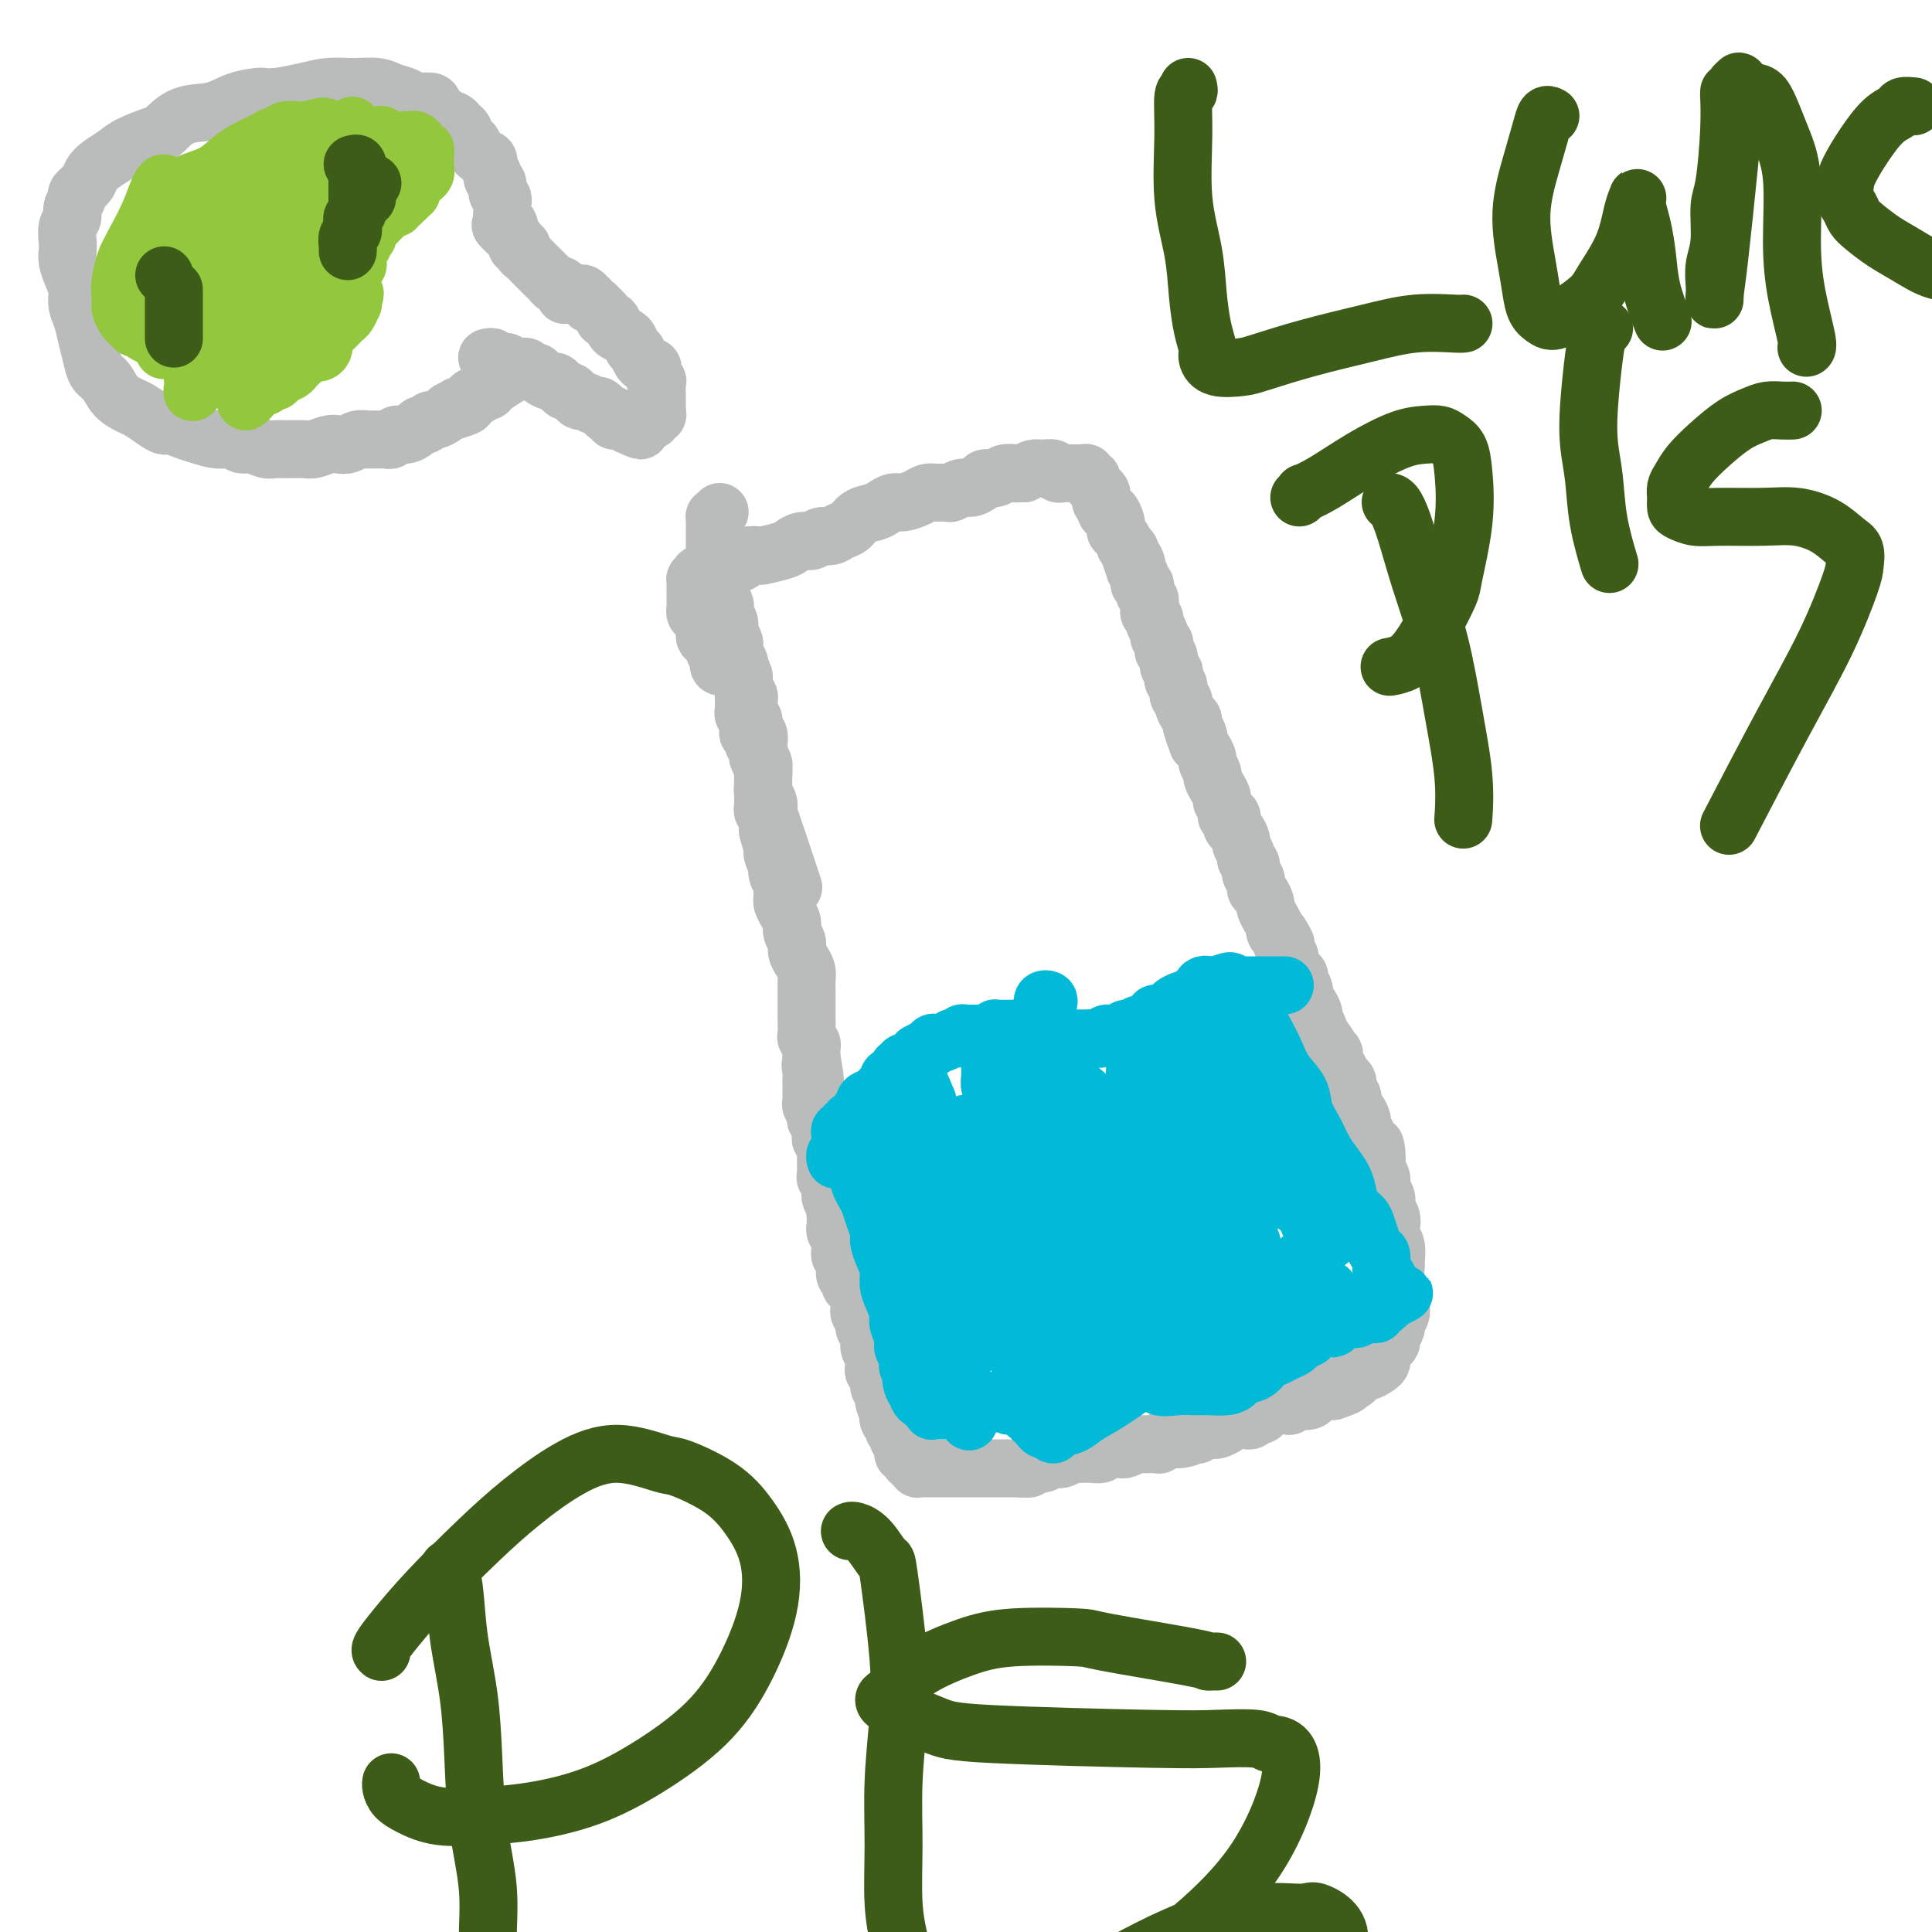<svg viewBox='0 0 400 400' version='1.1' xmlns='http://www.w3.org/2000/svg' xmlns:xlink='http://www.w3.org/1999/xlink'><g fill='none' stroke='#BABBBB' stroke-width='12' stroke-linecap='round' stroke-linejoin='round'><path d='M151,138c-0.112,-0.006 -0.223,-0.013 0,0c0.223,0.013 0.782,0.044 1,0c0.218,-0.044 0.097,-0.164 0,0c-0.097,0.164 -0.170,0.611 0,1c0.170,0.389 0.581,0.720 1,1c0.419,0.280 0.845,0.509 1,1c0.155,0.491 0.041,1.245 0,2c-0.041,0.755 -0.007,1.511 0,2c0.007,0.489 -0.012,0.712 0,1c0.012,0.288 0.055,0.640 0,1c-0.055,0.360 -0.207,0.726 0,1c0.207,0.274 0.772,0.455 1,1c0.228,0.545 0.117,1.455 0,2c-0.117,0.545 -0.241,0.723 0,1c0.241,0.277 0.848,0.651 1,1c0.152,0.349 -0.152,0.674 0,1c0.152,0.326 0.759,0.654 1,1c0.241,0.346 0.117,0.711 0,1c-0.117,0.289 -0.228,0.501 0,1c0.228,0.499 0.793,1.286 1,2c0.207,0.714 0.056,1.357 0,2c-0.056,0.643 -0.016,1.286 0,2c0.016,0.714 0.008,1.500 0,2c-0.008,0.500 -0.016,0.715 0,1c0.016,0.285 0.057,0.640 0,1c-0.057,0.360 -0.211,0.725 0,1c0.211,0.275 0.788,0.459 1,1c0.212,0.541 0.061,1.440 0,2c-0.061,0.560 -0.030,0.780 0,1'/><path d='M159,172c1.460,5.675 1.109,2.864 1,2c-0.109,-0.864 0.022,0.219 0,1c-0.022,0.781 -0.198,1.260 0,2c0.198,0.740 0.771,1.741 1,2c0.229,0.259 0.114,-0.225 0,0c-0.114,0.225 -0.227,1.159 0,2c0.227,0.841 0.796,1.590 1,2c0.204,0.410 0.045,0.480 0,1c-0.045,0.520 0.025,1.490 0,2c-0.025,0.510 -0.146,0.559 0,1c0.146,0.441 0.560,1.273 1,2c0.440,0.727 0.905,1.350 1,2c0.095,0.650 -0.181,1.329 0,2c0.181,0.671 0.819,1.334 1,2c0.181,0.666 -0.095,1.334 0,2c0.095,0.666 0.561,1.331 1,2c0.439,0.669 0.850,1.344 1,2c0.150,0.656 0.040,1.294 0,2c-0.040,0.706 -0.011,1.480 0,2c0.011,0.520 0.003,0.787 0,1c-0.003,0.213 -0.001,0.370 0,1c0.001,0.630 0.000,1.731 0,2c-0.000,0.269 -0.001,-0.293 0,0c0.001,0.293 0.004,1.440 0,2c-0.004,0.560 -0.015,0.531 0,1c0.015,0.469 0.057,1.435 0,2c-0.057,0.565 -0.211,0.729 0,1c0.211,0.271 0.789,0.650 1,1c0.211,0.350 0.057,0.671 0,1c-0.057,0.329 -0.016,0.665 0,1c0.016,0.335 0.008,0.667 0,1'/><path d='M168,219c1.392,7.676 0.373,3.366 0,2c-0.373,-1.366 -0.100,0.211 0,1c0.100,0.789 0.027,0.788 0,1c-0.027,0.212 -0.007,0.635 0,1c0.007,0.365 0.002,0.671 0,1c-0.002,0.329 -0.002,0.679 0,1c0.002,0.321 0.004,0.611 0,1c-0.004,0.389 -0.015,0.878 0,1c0.015,0.122 0.056,-0.122 0,0c-0.056,0.122 -0.207,0.610 0,1c0.207,0.390 0.773,0.682 1,1c0.227,0.318 0.114,0.663 0,1c-0.114,0.337 -0.228,0.668 0,1c0.228,0.332 0.797,0.666 1,1c0.203,0.334 0.040,0.667 0,1c-0.040,0.333 0.042,0.667 0,1c-0.042,0.333 -0.207,0.666 0,1c0.207,0.334 0.788,0.668 1,1c0.212,0.332 0.057,0.663 0,1c-0.057,0.337 -0.015,0.682 0,1c0.015,0.318 0.004,0.610 0,1c-0.004,0.390 -0.002,0.878 0,1c0.002,0.122 0.004,-0.123 0,0c-0.004,0.123 -0.015,0.615 0,1c0.015,0.385 0.057,0.663 0,1c-0.057,0.337 -0.212,0.734 0,1c0.212,0.266 0.792,0.400 1,1c0.208,0.600 0.046,1.666 0,2c-0.046,0.334 0.026,-0.064 0,0c-0.026,0.064 -0.150,0.590 0,1c0.150,0.410 0.575,0.705 1,1'/><path d='M173,249c0.773,5.067 0.206,2.733 0,2c-0.206,-0.733 -0.051,0.133 0,1c0.051,0.867 -0.000,1.734 0,2c0.000,0.266 0.053,-0.069 0,0c-0.053,0.069 -0.210,0.543 0,1c0.210,0.457 0.789,0.896 1,1c0.211,0.104 0.056,-0.127 0,0c-0.056,0.127 -0.011,0.612 0,1c0.011,0.388 -0.011,0.678 0,1c0.011,0.322 0.056,0.677 0,1c-0.056,0.323 -0.212,0.615 0,1c0.212,0.385 0.793,0.862 1,1c0.207,0.138 0.041,-0.065 0,0c-0.041,0.065 0.044,0.398 0,1c-0.044,0.602 -0.218,1.473 0,2c0.218,0.527 0.829,0.708 1,1c0.171,0.292 -0.099,0.693 0,1c0.099,0.307 0.566,0.520 1,1c0.434,0.480 0.833,1.227 1,2c0.167,0.773 0.101,1.572 0,2c-0.101,0.428 -0.238,0.485 0,1c0.238,0.515 0.852,1.489 1,2c0.148,0.511 -0.170,0.560 0,1c0.170,0.440 0.829,1.270 1,2c0.171,0.730 -0.146,1.360 0,2c0.146,0.640 0.756,1.288 1,2c0.244,0.712 0.121,1.486 0,2c-0.121,0.514 -0.238,0.767 0,1c0.238,0.233 0.833,0.447 1,1c0.167,0.553 -0.095,1.444 0,2c0.095,0.556 0.548,0.778 1,1'/><path d='M183,288c1.488,6.434 0.207,3.019 0,2c-0.207,-1.019 0.662,0.357 1,1c0.338,0.643 0.147,0.553 0,1c-0.147,0.447 -0.251,1.429 0,2c0.251,0.571 0.856,0.729 1,1c0.144,0.271 -0.173,0.655 0,1c0.173,0.345 0.835,0.652 1,1c0.165,0.348 -0.167,0.737 0,1c0.167,0.263 0.833,0.400 1,1c0.167,0.600 -0.167,1.664 0,2c0.167,0.336 0.833,-0.054 1,0c0.167,0.054 -0.165,0.554 0,1c0.165,0.446 0.828,0.837 1,1c0.172,0.163 -0.147,0.096 0,0c0.147,-0.096 0.760,-0.222 1,0c0.240,0.222 0.106,0.792 0,1c-0.106,0.208 -0.184,0.056 0,0c0.184,-0.056 0.631,-0.015 1,0c0.369,0.015 0.661,0.004 1,0c0.339,-0.004 0.724,-0.001 1,0c0.276,0.001 0.444,0.000 1,0c0.556,-0.000 1.501,-0.000 2,0c0.499,0.000 0.553,0.000 1,0c0.447,-0.000 1.289,-0.000 2,0c0.711,0.000 1.293,0.000 2,0c0.707,-0.000 1.541,-0.000 2,0c0.459,0.000 0.543,0.000 1,0c0.457,-0.000 1.287,-0.000 2,0c0.713,0.000 1.307,0.000 2,0c0.693,-0.000 1.484,-0.000 2,0c0.516,0.000 0.758,0.000 1,0'/><path d='M211,304c3.599,0.137 1.598,-0.019 1,0c-0.598,0.019 0.207,0.215 1,0c0.793,-0.215 1.573,-0.841 2,-1c0.427,-0.159 0.499,0.150 1,0c0.501,-0.150 1.430,-0.758 2,-1c0.570,-0.242 0.783,-0.117 1,0c0.217,0.117 0.440,0.228 1,0c0.560,-0.228 1.459,-0.793 2,-1c0.541,-0.207 0.726,-0.054 1,0c0.274,0.054 0.637,0.011 1,0c0.363,-0.011 0.727,0.011 1,0c0.273,-0.011 0.454,-0.055 1,0c0.546,0.055 1.456,0.211 2,0c0.544,-0.211 0.722,-0.788 1,-1c0.278,-0.212 0.657,-0.061 1,0c0.343,0.061 0.651,0.030 1,0c0.349,-0.030 0.737,-0.061 1,0c0.263,0.061 0.399,0.212 1,0c0.601,-0.212 1.668,-0.789 2,-1c0.332,-0.211 -0.069,-0.057 0,0c0.069,0.057 0.610,0.015 1,0c0.390,-0.015 0.630,-0.004 1,0c0.370,0.004 0.869,0.002 1,0c0.131,-0.002 -0.105,-0.004 0,0c0.105,0.004 0.553,0.015 1,0c0.447,-0.015 0.894,-0.057 1,0c0.106,0.057 -0.129,0.211 0,0c0.129,-0.211 0.622,-0.789 1,-1c0.378,-0.211 0.640,-0.057 1,0c0.360,0.057 0.817,0.016 1,0c0.183,-0.016 0.091,-0.008 0,0'/><path d='M243,298c5.133,-0.868 1.967,-0.037 1,0c-0.967,0.037 0.266,-0.721 1,-1c0.734,-0.279 0.970,-0.078 1,0c0.030,0.078 -0.147,0.035 0,0c0.147,-0.035 0.617,-0.062 1,0c0.383,0.062 0.679,0.214 1,0c0.321,-0.214 0.667,-0.792 1,-1c0.333,-0.208 0.652,-0.045 1,0c0.348,0.045 0.723,-0.026 1,0c0.277,0.026 0.455,0.151 1,0c0.545,-0.151 1.455,-0.577 2,-1c0.545,-0.423 0.723,-0.844 1,-1c0.277,-0.156 0.651,-0.046 1,0c0.349,0.046 0.671,0.027 1,0c0.329,-0.027 0.666,-0.063 1,0c0.334,0.063 0.667,0.223 1,0c0.333,-0.223 0.667,-0.830 1,-1c0.333,-0.170 0.665,0.098 1,0c0.335,-0.098 0.672,-0.562 1,-1c0.328,-0.438 0.646,-0.848 1,-1c0.354,-0.152 0.744,-0.044 1,0c0.256,0.044 0.378,0.026 1,0c0.622,-0.026 1.743,-0.059 2,0c0.257,0.059 -0.349,0.209 0,0c0.349,-0.209 1.652,-0.778 2,-1c0.348,-0.222 -0.258,-0.098 0,0c0.258,0.098 1.381,0.170 2,0c0.619,-0.170 0.733,-0.582 1,-1c0.267,-0.418 0.687,-0.843 1,-1c0.313,-0.157 0.518,-0.045 1,0c0.482,0.045 1.241,0.022 2,0'/><path d='M276,288c5.284,-1.791 1.993,-1.267 1,-1c-0.993,0.267 0.312,0.278 1,0c0.688,-0.278 0.761,-0.844 1,-1c0.239,-0.156 0.645,0.099 1,0c0.355,-0.099 0.659,-0.552 1,-1c0.341,-0.448 0.717,-0.893 1,-1c0.283,-0.107 0.471,0.122 1,0c0.529,-0.122 1.400,-0.596 2,-1c0.600,-0.404 0.930,-0.737 1,-1c0.070,-0.263 -0.121,-0.456 0,-1c0.121,-0.544 0.553,-1.440 1,-2c0.447,-0.560 0.908,-0.783 1,-1c0.092,-0.217 -0.186,-0.428 0,-1c0.186,-0.572 0.835,-1.503 1,-2c0.165,-0.497 -0.156,-0.558 0,-1c0.156,-0.442 0.788,-1.264 1,-2c0.212,-0.736 0.004,-1.386 0,-2c-0.004,-0.614 0.196,-1.194 0,-2c-0.196,-0.806 -0.788,-1.840 -1,-3c-0.212,-1.160 -0.043,-2.446 0,-3c0.043,-0.554 -0.040,-0.375 0,-1c0.040,-0.625 0.203,-2.054 0,-3c-0.203,-0.946 -0.771,-1.408 -1,-2c-0.229,-0.592 -0.118,-1.313 0,-2c0.118,-0.687 0.243,-1.339 0,-2c-0.243,-0.661 -0.853,-1.332 -1,-2c-0.147,-0.668 0.171,-1.334 0,-2c-0.171,-0.666 -0.829,-1.333 -1,-2c-0.171,-0.667 0.146,-1.333 0,-2c-0.146,-0.667 -0.756,-1.333 -1,-2c-0.244,-0.667 -0.122,-1.333 0,-2'/><path d='M285,240c-0.708,-5.129 0.022,-1.950 0,-1c-0.022,0.950 -0.794,-0.327 -1,-1c-0.206,-0.673 0.156,-0.743 0,-1c-0.156,-0.257 -0.829,-0.703 -1,-1c-0.171,-0.297 0.160,-0.446 0,-1c-0.160,-0.554 -0.812,-1.515 -1,-2c-0.188,-0.485 0.089,-0.496 0,-1c-0.089,-0.504 -0.545,-1.501 -1,-2c-0.455,-0.499 -0.910,-0.500 -1,-1c-0.090,-0.500 0.183,-1.500 0,-2c-0.183,-0.500 -0.823,-0.500 -1,-1c-0.177,-0.500 0.110,-1.501 0,-2c-0.110,-0.499 -0.616,-0.495 -1,-1c-0.384,-0.505 -0.645,-1.519 -1,-2c-0.355,-0.481 -0.803,-0.430 -1,-1c-0.197,-0.570 -0.143,-1.762 0,-2c0.143,-0.238 0.374,0.479 0,0c-0.374,-0.479 -1.353,-2.155 -2,-3c-0.647,-0.845 -0.961,-0.860 -1,-1c-0.039,-0.140 0.196,-0.404 0,-1c-0.196,-0.596 -0.822,-1.524 -1,-2c-0.178,-0.476 0.092,-0.498 0,-1c-0.092,-0.502 -0.546,-1.483 -1,-2c-0.454,-0.517 -0.909,-0.571 -1,-1c-0.091,-0.429 0.182,-1.232 0,-2c-0.182,-0.768 -0.819,-1.501 -1,-2c-0.181,-0.499 0.092,-0.764 0,-1c-0.092,-0.236 -0.551,-0.445 -1,-1c-0.449,-0.555 -0.890,-1.457 -1,-2c-0.110,-0.543 0.111,-0.727 0,-1c-0.111,-0.273 -0.556,-0.637 -1,-1'/><path d='M266,197c-2.896,-7.059 -0.636,-3.206 0,-2c0.636,1.206 -0.350,-0.235 -1,-1c-0.650,-0.765 -0.963,-0.853 -1,-1c-0.037,-0.147 0.201,-0.353 0,-1c-0.201,-0.647 -0.841,-1.736 -1,-2c-0.159,-0.264 0.164,0.295 0,0c-0.164,-0.295 -0.813,-1.445 -1,-2c-0.187,-0.555 0.089,-0.515 0,-1c-0.089,-0.485 -0.545,-1.496 -1,-2c-0.455,-0.504 -0.911,-0.503 -1,-1c-0.089,-0.497 0.187,-1.494 0,-2c-0.187,-0.506 -0.839,-0.521 -1,-1c-0.161,-0.479 0.168,-1.423 0,-2c-0.168,-0.577 -0.832,-0.789 -1,-1c-0.168,-0.211 0.161,-0.422 0,-1c-0.161,-0.578 -0.813,-1.521 -1,-2c-0.187,-0.479 0.089,-0.492 0,-1c-0.089,-0.508 -0.545,-1.511 -1,-2c-0.455,-0.489 -0.911,-0.464 -1,-1c-0.089,-0.536 0.187,-1.634 0,-2c-0.187,-0.366 -0.837,0.002 -1,0c-0.163,-0.002 0.163,-0.372 0,-1c-0.163,-0.628 -0.813,-1.515 -1,-2c-0.187,-0.485 0.090,-0.568 0,-1c-0.090,-0.432 -0.545,-1.214 -1,-2c-0.455,-0.786 -0.909,-1.576 -1,-2c-0.091,-0.424 0.183,-0.481 0,-1c-0.183,-0.519 -0.822,-1.500 -1,-2c-0.178,-0.500 0.106,-0.519 0,-1c-0.106,-0.481 -0.602,-1.423 -1,-2c-0.398,-0.577 -0.699,-0.788 -1,-1'/><path d='M248,154c-2.721,-7.075 -0.523,-3.261 0,-2c0.523,1.261 -0.629,-0.029 -1,-1c-0.371,-0.971 0.040,-1.621 0,-2c-0.040,-0.379 -0.532,-0.487 -1,-1c-0.468,-0.513 -0.914,-1.433 -1,-2c-0.086,-0.567 0.187,-0.782 0,-1c-0.187,-0.218 -0.834,-0.440 -1,-1c-0.166,-0.560 0.148,-1.458 0,-2c-0.148,-0.542 -0.757,-0.726 -1,-1c-0.243,-0.274 -0.121,-0.637 0,-1c0.121,-0.363 0.242,-0.727 0,-1c-0.242,-0.273 -0.848,-0.454 -1,-1c-0.152,-0.546 0.151,-1.456 0,-2c-0.151,-0.544 -0.757,-0.722 -1,-1c-0.243,-0.278 -0.122,-0.656 0,-1c0.122,-0.344 0.244,-0.656 0,-1c-0.244,-0.344 -0.854,-0.722 -1,-1c-0.146,-0.278 0.171,-0.456 0,-1c-0.171,-0.544 -0.831,-1.455 -1,-2c-0.169,-0.545 0.152,-0.723 0,-1c-0.152,-0.277 -0.776,-0.652 -1,-1c-0.224,-0.348 -0.046,-0.670 0,-1c0.046,-0.330 -0.039,-0.667 0,-1c0.039,-0.333 0.203,-0.663 0,-1c-0.203,-0.337 -0.773,-0.682 -1,-1c-0.227,-0.318 -0.113,-0.610 0,-1c0.113,-0.390 0.224,-0.878 0,-1c-0.224,-0.122 -0.782,0.122 -1,0c-0.218,-0.122 -0.097,-0.610 0,-1c0.097,-0.390 0.171,-0.683 0,-1c-0.171,-0.317 -0.585,-0.659 -1,-1'/><path d='M235,118c-2.029,-5.748 -0.600,-2.119 0,-1c0.600,1.119 0.372,-0.273 0,-1c-0.372,-0.727 -0.887,-0.790 -1,-1c-0.113,-0.210 0.176,-0.567 0,-1c-0.176,-0.433 -0.818,-0.942 -1,-1c-0.182,-0.058 0.096,0.337 0,0c-0.096,-0.337 -0.564,-1.404 -1,-2c-0.436,-0.596 -0.839,-0.719 -1,-1c-0.161,-0.281 -0.081,-0.719 0,-1c0.081,-0.281 0.161,-0.404 0,-1c-0.161,-0.596 -0.565,-1.665 -1,-2c-0.435,-0.335 -0.900,0.065 -1,0c-0.100,-0.065 0.167,-0.595 0,-1c-0.167,-0.405 -0.767,-0.686 -1,-1c-0.233,-0.314 -0.100,-0.663 0,-1c0.100,-0.337 0.166,-0.664 0,-1c-0.166,-0.336 -0.566,-0.682 -1,-1c-0.434,-0.318 -0.904,-0.607 -1,-1c-0.096,-0.393 0.181,-0.890 0,-1c-0.181,-0.110 -0.818,0.167 -1,0c-0.182,-0.167 0.093,-0.777 0,-1c-0.093,-0.223 -0.553,-0.060 -1,0c-0.447,0.060 -0.879,0.017 -1,0c-0.121,-0.017 0.071,-0.008 0,0c-0.071,0.008 -0.403,0.017 -1,0c-0.597,-0.017 -1.458,-0.058 -2,0c-0.542,0.058 -0.764,0.214 -1,0c-0.236,-0.214 -0.486,-0.800 -1,-1c-0.514,-0.200 -1.292,-0.015 -2,0c-0.708,0.015 -1.345,-0.138 -2,0c-0.655,0.138 -1.327,0.569 -2,1'/><path d='M212,98c-2.212,0.017 -1.744,0.060 -2,0c-0.256,-0.060 -1.238,-0.222 -2,0c-0.762,0.222 -1.306,0.829 -2,1c-0.694,0.171 -1.538,-0.094 -2,0c-0.462,0.094 -0.543,0.547 -1,1c-0.457,0.453 -1.291,0.906 -2,1c-0.709,0.094 -1.292,-0.172 -2,0c-0.708,0.172 -1.539,0.781 -2,1c-0.461,0.219 -0.550,0.049 -1,0c-0.450,-0.049 -1.261,0.025 -2,0c-0.739,-0.025 -1.406,-0.147 -2,0c-0.594,0.147 -1.117,0.565 -2,1c-0.883,0.435 -2.127,0.889 -3,1c-0.873,0.111 -1.374,-0.121 -2,0c-0.626,0.121 -1.375,0.595 -2,1c-0.625,0.405 -1.126,0.739 -2,1c-0.874,0.261 -2.121,0.447 -3,1c-0.879,0.553 -1.390,1.473 -2,2c-0.610,0.527 -1.318,0.662 -2,1c-0.682,0.338 -1.338,0.878 -2,1c-0.662,0.122 -1.330,-0.175 -2,0c-0.670,0.175 -1.343,0.821 -2,1c-0.657,0.179 -1.299,-0.110 -2,0c-0.701,0.110 -1.463,0.617 -2,1c-0.537,0.383 -0.850,0.641 -2,1c-1.150,0.359 -3.137,0.818 -4,1c-0.863,0.182 -0.601,0.087 -1,0c-0.399,-0.087 -1.457,-0.168 -2,0c-0.543,0.168 -0.569,0.584 -1,1c-0.431,0.416 -1.266,0.833 -2,1c-0.734,0.167 -1.367,0.083 -2,0'/><path d='M150,117c-9.791,3.178 -3.267,1.622 -1,1c2.267,-0.622 0.278,-0.310 -1,0c-1.278,0.310 -1.845,0.618 -2,1c-0.155,0.382 0.102,0.838 0,1c-0.102,0.162 -0.563,0.029 -1,0c-0.437,-0.029 -0.849,0.045 -1,0c-0.151,-0.045 -0.040,-0.209 0,0c0.040,0.209 0.011,0.791 0,1c-0.011,0.209 -0.003,0.044 0,0c0.003,-0.044 0.001,0.034 0,0c-0.001,-0.034 0.000,-0.178 0,0c-0.000,0.178 -0.001,0.678 0,1c0.001,0.322 0.003,0.467 0,1c-0.003,0.533 -0.011,1.456 0,2c0.011,0.544 0.042,0.709 0,1c-0.042,0.291 -0.155,0.708 0,1c0.155,0.292 0.580,0.458 1,1c0.420,0.542 0.834,1.460 1,2c0.166,0.540 0.082,0.703 0,1c-0.082,0.297 -0.162,0.728 0,1c0.162,0.272 0.566,0.383 1,1c0.434,0.617 0.899,1.739 1,2c0.101,0.261 -0.163,-0.337 0,0c0.163,0.337 0.751,1.611 1,2c0.249,0.389 0.158,-0.106 0,0c-0.158,0.106 -0.383,0.812 0,1c0.383,0.188 1.372,-0.142 2,0c0.628,0.142 0.894,0.755 1,1c0.106,0.245 0.053,0.123 0,0'/><path d='M149,106c-0.423,0.455 -0.845,0.911 -1,1c-0.155,0.089 -0.041,-0.187 0,0c0.041,0.187 0.011,0.837 0,1c-0.011,0.163 -0.003,-0.159 0,0c0.003,0.159 0.001,0.801 0,1c-0.001,0.199 -0.000,-0.045 0,0c0.000,0.045 0.000,0.379 0,1c-0.000,0.621 -0.001,1.528 0,2c0.001,0.472 0.004,0.508 0,1c-0.004,0.492 -0.015,1.440 0,2c0.015,0.560 0.057,0.731 0,1c-0.057,0.269 -0.211,0.636 0,1c0.211,0.364 0.788,0.727 1,1c0.212,0.273 0.061,0.458 0,1c-0.061,0.542 -0.030,1.441 0,2c0.030,0.559 0.060,0.779 0,1c-0.060,0.221 -0.208,0.443 0,1c0.208,0.557 0.773,1.447 1,2c0.227,0.553 0.118,0.767 0,1c-0.118,0.233 -0.243,0.485 0,1c0.243,0.515 0.853,1.293 1,2c0.147,0.707 -0.171,1.341 0,2c0.171,0.659 0.829,1.342 1,2c0.171,0.658 -0.146,1.293 0,2c0.146,0.707 0.756,1.488 1,2c0.244,0.512 0.122,0.756 0,1'/><path d='M153,138c0.862,5.311 1.016,2.588 1,2c-0.016,-0.588 -0.201,0.960 0,2c0.201,1.040 0.790,1.573 1,2c0.210,0.427 0.041,0.748 0,1c-0.041,0.252 0.045,0.434 0,1c-0.045,0.566 -0.222,1.517 0,2c0.222,0.483 0.843,0.499 1,1c0.157,0.501 -0.150,1.486 0,2c0.150,0.514 0.758,0.557 1,1c0.242,0.443 0.117,1.287 0,2c-0.117,0.713 -0.227,1.294 0,2c0.227,0.706 0.792,1.536 1,2c0.208,0.464 0.059,0.561 0,1c-0.059,0.439 -0.029,1.218 0,2c0.029,0.782 0.059,1.567 0,2c-0.059,0.433 -0.205,0.516 0,1c0.205,0.484 0.761,1.371 1,2c0.239,0.629 0.163,1.000 0,1c-0.163,0.000 -0.411,-0.370 0,1c0.411,1.370 1.481,4.481 2,6c0.519,1.519 0.486,1.448 1,3c0.514,1.552 1.575,4.729 2,6c0.425,1.271 0.212,0.635 0,0'/></g>
<g fill='none' stroke='#00BAD8' stroke-width='12' stroke-linecap='round' stroke-linejoin='round'><path d='M173,240c0.030,0.089 0.061,0.177 0,0c-0.061,-0.177 -0.212,-0.621 0,-1c0.212,-0.379 0.789,-0.693 1,-1c0.211,-0.307 0.055,-0.608 0,-1c-0.055,-0.392 -0.011,-0.874 0,-1c0.011,-0.126 -0.012,0.106 0,0c0.012,-0.106 0.060,-0.549 0,-1c-0.060,-0.451 -0.227,-0.909 0,-1c0.227,-0.091 0.848,0.187 1,0c0.152,-0.187 -0.165,-0.837 0,-1c0.165,-0.163 0.814,0.162 1,0c0.186,-0.162 -0.089,-0.812 0,-1c0.089,-0.188 0.544,0.087 1,0c0.456,-0.087 0.914,-0.534 1,-1c0.086,-0.466 -0.198,-0.951 0,-1c0.198,-0.049 0.879,0.338 1,0c0.121,-0.338 -0.317,-1.400 0,-2c0.317,-0.600 1.391,-0.739 2,-1c0.609,-0.261 0.754,-0.643 1,-1c0.246,-0.357 0.591,-0.687 1,-1c0.409,-0.313 0.880,-0.609 1,-1c0.120,-0.391 -0.112,-0.878 0,-1c0.112,-0.122 0.569,0.121 1,0c0.431,-0.121 0.838,-0.606 1,-1c0.162,-0.394 0.081,-0.697 0,-1'/><path d='M186,221c2.094,-1.946 1.331,-0.310 1,0c-0.331,0.310 -0.228,-0.706 0,-1c0.228,-0.294 0.581,0.132 1,0c0.419,-0.132 0.903,-0.824 1,-1c0.097,-0.176 -0.194,0.164 0,0c0.194,-0.164 0.874,-0.832 1,-1c0.126,-0.168 -0.303,0.165 0,0c0.303,-0.165 1.337,-0.828 2,-1c0.663,-0.172 0.956,0.146 1,0c0.044,-0.146 -0.161,-0.757 0,-1c0.161,-0.243 0.687,-0.117 1,0c0.313,0.117 0.412,0.224 1,0c0.588,-0.224 1.663,-0.778 2,-1c0.337,-0.222 -0.064,-0.112 0,0c0.064,0.112 0.594,0.226 1,0c0.406,-0.226 0.687,-0.793 1,-1c0.313,-0.207 0.656,-0.056 1,0c0.344,0.056 0.687,0.016 1,0c0.313,-0.016 0.596,-0.008 1,0c0.404,0.008 0.931,0.016 1,0c0.069,-0.016 -0.318,-0.057 0,0c0.318,0.057 1.342,0.211 2,0c0.658,-0.211 0.950,-0.789 1,-1c0.050,-0.211 -0.141,-0.057 0,0c0.141,0.057 0.615,0.015 1,0c0.385,-0.015 0.681,-0.004 1,0c0.319,0.004 0.660,0.001 1,0c0.340,-0.001 0.679,-0.000 1,0c0.321,0.000 0.625,0.000 1,0c0.375,-0.000 0.821,-0.000 1,0c0.179,0.000 0.089,0.000 0,0'/><path d='M212,213c4.432,-1.298 2.511,-0.544 2,0c-0.511,0.544 0.388,0.878 1,1c0.612,0.122 0.938,0.032 1,0c0.062,-0.032 -0.138,-0.005 0,0c0.138,0.005 0.614,-0.013 1,0c0.386,0.013 0.681,0.056 1,0c0.319,-0.056 0.662,-0.211 1,0c0.338,0.211 0.672,0.789 1,1c0.328,0.211 0.650,0.056 1,0c0.350,-0.056 0.728,-0.014 1,0c0.272,0.014 0.439,-0.000 1,0c0.561,0.000 1.515,0.015 2,0c0.485,-0.015 0.501,-0.061 1,0c0.499,0.061 1.481,0.228 2,0c0.519,-0.228 0.576,-0.850 1,-1c0.424,-0.150 1.217,0.172 2,0c0.783,-0.172 1.558,-0.838 2,-1c0.442,-0.162 0.551,0.182 1,0c0.449,-0.182 1.238,-0.889 2,-1c0.762,-0.111 1.499,0.374 2,0c0.501,-0.374 0.768,-1.607 1,-2c0.232,-0.393 0.430,0.053 1,0c0.570,-0.053 1.514,-0.605 2,-1c0.486,-0.395 0.515,-0.631 1,-1c0.485,-0.369 1.425,-0.870 2,-1c0.575,-0.130 0.784,0.109 1,0c0.216,-0.109 0.439,-0.568 1,-1c0.561,-0.432 1.460,-0.837 2,-1c0.540,-0.163 0.722,-0.082 1,0c0.278,0.082 0.651,0.166 1,0c0.349,-0.166 0.675,-0.583 1,-1'/><path d='M252,204c4.179,-1.702 2.626,-0.456 2,0c-0.626,0.456 -0.326,0.122 0,0c0.326,-0.122 0.679,-0.033 1,0c0.321,0.033 0.612,0.009 1,0c0.388,-0.009 0.873,-0.002 1,0c0.127,0.002 -0.106,0.001 0,0c0.106,-0.001 0.550,-0.000 1,0c0.450,0.000 0.907,0.000 1,0c0.093,-0.000 -0.179,-0.000 0,0c0.179,0.000 0.808,0.000 1,0c0.192,-0.000 -0.055,-0.000 0,0c0.055,0.000 0.410,0.000 1,0c0.590,-0.000 1.416,-0.000 2,0c0.584,0.000 0.927,0.000 1,0c0.073,-0.000 -0.125,-0.000 0,0c0.125,0.000 0.572,0.000 1,0c0.428,-0.000 0.837,-0.000 1,0c0.163,0.000 0.082,0.000 0,0'/><path d='M182,230c-0.113,0.002 -0.226,0.004 0,0c0.226,-0.004 0.793,-0.015 1,0c0.207,0.015 0.056,0.056 0,0c-0.056,-0.056 -0.016,-0.208 0,0c0.016,0.208 0.008,0.778 0,1c-0.008,0.222 -0.016,0.097 0,0c0.016,-0.097 0.056,-0.167 0,0c-0.056,0.167 -0.207,0.569 0,1c0.207,0.431 0.772,0.889 1,1c0.228,0.111 0.117,-0.125 0,0c-0.117,0.125 -0.241,0.611 0,1c0.241,0.389 0.848,0.682 1,1c0.152,0.318 -0.151,0.662 0,1c0.151,0.338 0.757,0.672 1,1c0.243,0.328 0.122,0.650 0,1c-0.122,0.350 -0.244,0.727 0,1c0.244,0.273 0.853,0.443 1,1c0.147,0.557 -0.167,1.500 0,2c0.167,0.500 0.816,0.557 1,1c0.184,0.443 -0.095,1.273 0,2c0.095,0.727 0.565,1.351 1,2c0.435,0.649 0.833,1.325 1,2c0.167,0.675 0.101,1.350 0,2c-0.101,0.650 -0.237,1.274 0,2c0.237,0.726 0.847,1.556 1,2c0.153,0.444 -0.151,0.504 0,1c0.151,0.496 0.757,1.427 1,2c0.243,0.573 0.121,0.786 0,1'/><path d='M192,259c1.486,4.605 0.201,1.619 0,1c-0.201,-0.619 0.682,1.129 1,2c0.318,0.871 0.070,0.863 0,1c-0.070,0.137 0.037,0.418 0,1c-0.037,0.582 -0.220,1.465 0,2c0.220,0.535 0.842,0.721 1,1c0.158,0.279 -0.150,0.653 0,1c0.150,0.347 0.757,0.669 1,1c0.243,0.331 0.121,0.670 0,1c-0.121,0.330 -0.242,0.652 0,1c0.242,0.348 0.849,0.723 1,1c0.151,0.277 -0.152,0.455 0,1c0.152,0.545 0.759,1.455 1,2c0.241,0.545 0.118,0.724 0,1c-0.118,0.276 -0.229,0.650 0,1c0.229,0.350 0.797,0.675 1,1c0.203,0.325 0.040,0.651 0,1c-0.040,0.349 0.042,0.720 0,1c-0.042,0.280 -0.207,0.469 0,1c0.207,0.531 0.787,1.403 1,2c0.213,0.597 0.061,0.919 0,1c-0.061,0.081 -0.030,-0.081 0,0c0.030,0.081 0.061,0.403 0,1c-0.061,0.597 -0.212,1.470 0,2c0.212,0.530 0.789,0.719 1,1c0.211,0.281 0.057,0.654 0,1c-0.057,0.346 -0.015,0.665 0,1c0.015,0.335 0.004,0.688 0,1c-0.004,0.312 -0.001,0.584 0,1c0.001,0.416 0.000,0.976 0,1c-0.000,0.024 -0.000,-0.488 0,-1'/><path d='M200,292c1.244,4.911 0.356,0.689 0,-1c-0.356,-1.689 -0.178,-0.844 0,0'/><path d='M187,234c-0.002,0.417 -0.005,0.834 0,1c0.005,0.166 0.016,0.082 0,0c-0.016,-0.082 -0.061,-0.162 0,0c0.061,0.162 0.227,0.568 0,1c-0.227,0.432 -0.845,0.892 -1,1c-0.155,0.108 0.155,-0.137 0,0c-0.155,0.137 -0.774,0.655 -1,1c-0.226,0.345 -0.060,0.516 0,1c0.060,0.484 0.015,1.279 0,2c-0.015,0.721 0.000,1.366 0,2c-0.000,0.634 -0.015,1.257 0,2c0.015,0.743 0.060,1.605 0,2c-0.060,0.395 -0.226,0.322 0,1c0.226,0.678 0.846,2.107 1,3c0.154,0.893 -0.156,1.249 0,2c0.156,0.751 0.777,1.896 1,3c0.223,1.104 0.046,2.168 0,3c-0.046,0.832 0.039,1.431 0,2c-0.039,0.569 -0.203,1.107 0,2c0.203,0.893 0.773,2.141 1,3c0.227,0.859 0.112,1.328 0,2c-0.112,0.672 -0.223,1.546 0,2c0.223,0.454 0.778,0.489 1,1c0.222,0.511 0.112,1.499 0,2c-0.112,0.501 -0.226,0.516 0,1c0.226,0.484 0.792,1.438 1,2c0.208,0.562 0.060,0.732 0,1c-0.060,0.268 -0.030,0.634 0,1'/><path d='M190,278c0.769,4.803 0.192,1.812 0,1c-0.192,-0.812 0.001,0.556 0,1c-0.001,0.444 -0.198,-0.036 0,0c0.198,0.036 0.789,0.587 1,1c0.211,0.413 0.043,0.688 0,1c-0.043,0.312 0.041,0.662 0,1c-0.041,0.338 -0.207,0.664 0,1c0.207,0.336 0.788,0.682 1,1c0.212,0.318 0.056,0.607 0,1c-0.056,0.393 -0.011,0.891 0,1c0.011,0.109 -0.011,-0.171 0,0c0.011,0.171 0.055,0.792 0,1c-0.055,0.208 -0.211,0.004 0,0c0.211,-0.004 0.788,0.191 1,0c0.212,-0.191 0.061,-0.769 0,-1c-0.061,-0.231 -0.030,-0.116 0,0'/><path d='M177,240c0.030,-0.059 0.060,-0.119 0,0c-0.060,0.119 -0.209,0.416 0,1c0.209,0.584 0.777,1.454 1,2c0.223,0.546 0.101,0.768 0,1c-0.101,0.232 -0.181,0.475 0,1c0.181,0.525 0.622,1.333 1,2c0.378,0.667 0.692,1.193 1,2c0.308,0.807 0.608,1.896 1,3c0.392,1.104 0.875,2.224 1,3c0.125,0.776 -0.107,1.208 0,2c0.107,0.792 0.555,1.945 1,3c0.445,1.055 0.889,2.011 1,3c0.111,0.989 -0.110,2.012 0,3c0.110,0.988 0.550,1.941 1,3c0.450,1.059 0.909,2.223 1,3c0.091,0.777 -0.187,1.168 0,2c0.187,0.832 0.838,2.107 1,3c0.162,0.893 -0.167,1.405 0,2c0.167,0.595 0.828,1.273 1,2c0.172,0.727 -0.146,1.503 0,2c0.146,0.497 0.756,0.713 1,1c0.244,0.287 0.122,0.643 0,1'/><path d='M189,285c1.872,7.144 0.554,2.505 0,1c-0.554,-1.505 -0.342,0.122 0,1c0.342,0.878 0.814,1.005 1,1c0.186,-0.005 0.087,-0.141 0,0c-0.087,0.141 -0.163,0.559 0,1c0.163,0.441 0.566,0.907 1,1c0.434,0.093 0.900,-0.185 1,0c0.100,0.185 -0.167,0.834 0,1c0.167,0.166 0.766,-0.152 1,0c0.234,0.152 0.103,0.773 0,1c-0.103,0.227 -0.178,0.061 0,0c0.178,-0.061 0.610,-0.015 1,0c0.390,0.015 0.738,0.000 1,0c0.262,-0.000 0.436,0.014 1,0c0.564,-0.014 1.516,-0.055 2,0c0.484,0.055 0.501,0.207 1,0c0.499,-0.207 1.481,-0.774 2,-1c0.519,-0.226 0.576,-0.112 1,0c0.424,0.112 1.216,0.222 2,0c0.784,-0.222 1.561,-0.777 2,-1c0.439,-0.223 0.542,-0.115 1,0c0.458,0.115 1.273,0.237 2,0c0.727,-0.237 1.368,-0.833 2,-1c0.632,-0.167 1.257,0.095 2,0c0.743,-0.095 1.604,-0.546 2,-1c0.396,-0.454 0.325,-0.910 1,-1c0.675,-0.090 2.095,0.186 3,0c0.905,-0.186 1.294,-0.833 2,-1c0.706,-0.167 1.729,0.147 3,0c1.271,-0.147 2.792,-0.756 4,-1c1.208,-0.244 2.104,-0.122 3,0'/><path d='M231,285c6.431,-1.247 4.007,-0.863 4,-1c-0.007,-0.137 2.402,-0.795 4,-1c1.598,-0.205 2.383,0.043 3,0c0.617,-0.043 1.064,-0.379 2,-1c0.936,-0.621 2.361,-1.529 4,-2c1.639,-0.471 3.492,-0.507 5,-1c1.508,-0.493 2.670,-1.443 4,-2c1.330,-0.557 2.828,-0.723 4,-1c1.172,-0.277 2.020,-0.667 3,-1c0.980,-0.333 2.094,-0.610 3,-1c0.906,-0.390 1.604,-0.892 2,-1c0.396,-0.108 0.491,0.177 1,0c0.509,-0.177 1.433,-0.818 2,-1c0.567,-0.182 0.778,0.095 1,0c0.222,-0.095 0.456,-0.561 1,-1c0.544,-0.439 1.399,-0.850 2,-1c0.601,-0.150 0.950,-0.040 1,0c0.050,0.040 -0.198,0.011 0,0c0.198,-0.011 0.841,-0.004 1,0c0.159,0.004 -0.167,0.004 0,0c0.167,-0.004 0.828,-0.012 1,0c0.172,0.012 -0.146,0.044 0,0c0.146,-0.044 0.757,-0.165 1,0c0.243,0.165 0.120,0.617 0,1c-0.120,0.383 -0.237,0.696 -1,1c-0.763,0.304 -2.174,0.597 -3,1c-0.826,0.403 -1.069,0.916 -2,1c-0.931,0.084 -2.552,-0.262 -4,0c-1.448,0.262 -2.724,1.131 -4,2'/><path d='M266,276c-3.031,0.992 -4.107,0.473 -6,1c-1.893,0.527 -4.602,2.101 -7,3c-2.398,0.899 -4.484,1.122 -7,2c-2.516,0.878 -5.464,2.410 -7,3c-1.536,0.590 -1.662,0.237 -3,1c-1.338,0.763 -3.888,2.640 -6,4c-2.112,1.360 -3.784,2.203 -5,3c-1.216,0.797 -1.975,1.549 -3,2c-1.025,0.451 -2.316,0.601 -3,1c-0.684,0.399 -0.760,1.046 -1,1c-0.240,-0.046 -0.643,-0.787 -1,-1c-0.357,-0.213 -0.669,0.101 -1,0c-0.331,-0.101 -0.681,-0.618 -1,-1c-0.319,-0.382 -0.607,-0.628 -1,-1c-0.393,-0.372 -0.892,-0.870 -1,-1c-0.108,-0.130 0.174,0.109 0,0c-0.174,-0.109 -0.803,-0.565 -1,-1c-0.197,-0.435 0.039,-0.849 0,-1c-0.039,-0.151 -0.352,-0.040 -1,0c-0.648,0.040 -1.633,0.009 -2,0c-0.367,-0.009 -0.118,0.005 0,0c0.118,-0.005 0.105,-0.028 0,0c-0.105,0.028 -0.301,0.109 0,0c0.301,-0.109 1.100,-0.408 2,-1c0.900,-0.592 1.901,-1.478 4,-2c2.099,-0.522 5.296,-0.679 8,-1c2.704,-0.321 4.915,-0.806 7,-1c2.085,-0.194 4.042,-0.097 6,0'/><path d='M236,286c4.880,-0.547 3.580,0.586 4,1c0.420,0.414 2.561,0.108 4,0c1.439,-0.108 2.177,-0.018 3,0c0.823,0.018 1.733,-0.036 3,0c1.267,0.036 2.892,0.160 4,0c1.108,-0.160 1.700,-0.606 2,-1c0.300,-0.394 0.306,-0.735 1,-1c0.694,-0.265 2.074,-0.452 3,-1c0.926,-0.548 1.399,-1.456 2,-2c0.601,-0.544 1.331,-0.723 2,-1c0.669,-0.277 1.278,-0.651 2,-1c0.722,-0.349 1.558,-0.672 2,-1c0.442,-0.328 0.490,-0.662 1,-1c0.510,-0.338 1.484,-0.682 2,-1c0.516,-0.318 0.576,-0.611 1,-1c0.424,-0.389 1.213,-0.875 2,-1c0.787,-0.125 1.573,0.111 2,0c0.427,-0.111 0.496,-0.569 1,-1c0.504,-0.431 1.445,-0.833 2,-1c0.555,-0.167 0.726,-0.098 1,0c0.274,0.098 0.652,0.223 1,0c0.348,-0.223 0.667,-0.796 1,-1c0.333,-0.204 0.682,-0.040 1,0c0.318,0.040 0.606,-0.046 1,0c0.394,0.046 0.894,0.222 1,0c0.106,-0.222 -0.183,-0.843 0,-1c0.183,-0.157 0.836,0.151 1,0c0.164,-0.151 -0.162,-0.762 0,-1c0.162,-0.238 0.813,-0.102 1,0c0.187,0.102 -0.089,0.172 0,0c0.089,-0.172 0.545,-0.586 1,-1'/><path d='M288,269c5.263,-2.671 1.420,-0.349 0,0c-1.420,0.349 -0.418,-1.276 0,-2c0.418,-0.724 0.253,-0.546 0,-1c-0.253,-0.454 -0.592,-1.538 -1,-2c-0.408,-0.462 -0.883,-0.301 -1,-1c-0.117,-0.699 0.124,-2.256 0,-3c-0.124,-0.744 -0.614,-0.674 -1,-1c-0.386,-0.326 -0.667,-1.049 -1,-2c-0.333,-0.951 -0.718,-2.130 -1,-3c-0.282,-0.870 -0.460,-1.429 -1,-2c-0.540,-0.571 -1.443,-1.152 -2,-2c-0.557,-0.848 -0.768,-1.962 -1,-3c-0.232,-1.038 -0.486,-1.999 -1,-3c-0.514,-1.001 -1.288,-2.042 -2,-3c-0.712,-0.958 -1.363,-1.834 -2,-3c-0.637,-1.166 -1.259,-2.622 -2,-4c-0.741,-1.378 -1.602,-2.679 -2,-4c-0.398,-1.321 -0.333,-2.662 -1,-4c-0.667,-1.338 -2.066,-2.673 -3,-4c-0.934,-1.327 -1.403,-2.647 -2,-4c-0.597,-1.353 -1.323,-2.741 -2,-4c-0.677,-1.259 -1.306,-2.390 -2,-3c-0.694,-0.610 -1.454,-0.700 -2,-1c-0.546,-0.300 -0.878,-0.808 -1,-1c-0.122,-0.192 -0.033,-0.066 0,0c0.033,0.066 0.009,0.072 0,0c-0.009,-0.072 -0.002,-0.224 0,0c0.002,0.224 0.001,0.823 0,1c-0.001,0.177 -0.000,-0.068 0,0c0.000,0.068 0.000,0.448 0,1c-0.000,0.552 -0.000,1.276 0,2'/><path d='M257,213c0.240,1.215 0.841,2.254 2,6c1.159,3.746 2.875,10.201 4,13c1.125,2.799 1.660,1.944 2,3c0.340,1.056 0.486,4.023 1,6c0.514,1.977 1.395,2.963 2,4c0.605,1.037 0.933,2.124 1,3c0.067,0.876 -0.126,1.541 0,2c0.126,0.459 0.570,0.711 1,1c0.430,0.289 0.847,0.614 1,1c0.153,0.386 0.042,0.833 0,1c-0.042,0.167 -0.014,0.054 0,0c0.014,-0.054 0.016,-0.047 0,0c-0.016,0.047 -0.050,0.136 0,0c0.050,-0.136 0.183,-0.496 0,-1c-0.183,-0.504 -0.683,-1.154 -1,-2c-0.317,-0.846 -0.452,-1.890 -1,-3c-0.548,-1.110 -1.510,-2.286 -2,-3c-0.490,-0.714 -0.509,-0.965 -2,-4c-1.491,-3.035 -4.456,-8.852 -6,-13c-1.544,-4.148 -1.668,-6.626 -3,-10c-1.332,-3.374 -3.874,-7.643 -5,-10c-1.126,-2.357 -0.838,-2.800 -1,-3c-0.162,-0.200 -0.775,-0.157 -1,0c-0.225,0.157 -0.060,0.427 0,1c0.060,0.573 0.017,1.449 0,2c-0.017,0.551 -0.009,0.775 0,1'/><path d='M249,208c-0.174,0.878 -0.107,1.074 0,2c0.107,0.926 0.256,2.582 1,5c0.744,2.418 2.083,5.596 3,8c0.917,2.404 1.413,4.033 2,6c0.587,1.967 1.267,4.271 2,6c0.733,1.729 1.521,2.883 2,4c0.479,1.117 0.650,2.198 1,3c0.350,0.802 0.878,1.324 1,2c0.122,0.676 -0.164,1.506 0,2c0.164,0.494 0.777,0.651 1,1c0.223,0.349 0.057,0.890 0,1c-0.057,0.110 -0.003,-0.210 0,0c0.003,0.210 -0.045,0.952 0,1c0.045,0.048 0.182,-0.598 0,-1c-0.182,-0.402 -0.681,-0.560 -1,-1c-0.319,-0.440 -0.456,-1.161 -1,-2c-0.544,-0.839 -1.495,-1.797 -2,-3c-0.505,-1.203 -0.562,-2.652 -1,-4c-0.438,-1.348 -1.255,-2.595 -2,-4c-0.745,-1.405 -1.419,-2.969 -2,-4c-0.581,-1.031 -1.070,-1.530 -2,-4c-0.930,-2.470 -2.301,-6.909 -3,-9c-0.699,-2.091 -0.727,-1.832 -1,-2c-0.273,-0.168 -0.792,-0.762 -1,-1c-0.208,-0.238 -0.104,-0.119 0,0'/><path d='M246,214c-2.475,-5.284 -0.662,-0.995 0,1c0.662,1.995 0.173,1.697 0,2c-0.173,0.303 -0.030,1.207 0,2c0.030,0.793 -0.052,1.476 0,4c0.052,2.524 0.237,6.888 1,10c0.763,3.112 2.102,4.970 3,7c0.898,2.030 1.354,4.232 2,6c0.646,1.768 1.484,3.103 2,4c0.516,0.897 0.712,1.355 1,2c0.288,0.645 0.669,1.478 1,2c0.331,0.522 0.611,0.733 1,1c0.389,0.267 0.885,0.589 1,1c0.115,0.411 -0.151,0.909 0,1c0.151,0.091 0.719,-0.226 1,0c0.281,0.226 0.277,0.994 0,1c-0.277,0.006 -0.825,-0.750 -1,-1c-0.175,-0.250 0.025,0.006 0,0c-0.025,-0.006 -0.275,-0.274 -1,-1c-0.725,-0.726 -1.925,-1.909 -3,-3c-1.075,-1.091 -2.024,-2.089 -3,-3c-0.976,-0.911 -1.977,-1.735 -3,-3c-1.023,-1.265 -2.068,-2.973 -3,-4c-0.932,-1.027 -1.752,-1.375 -3,-4c-1.248,-2.625 -2.923,-7.527 -4,-11c-1.077,-3.473 -1.557,-5.516 -2,-7c-0.443,-1.484 -0.851,-2.408 -1,-3c-0.149,-0.592 -0.040,-0.852 0,-1c0.040,-0.148 0.011,-0.185 0,0c-0.011,0.185 -0.006,0.593 0,1'/><path d='M235,218c-1.085,-2.722 -0.298,0.972 0,2c0.298,1.028 0.106,-0.612 0,1c-0.106,1.612 -0.126,6.476 0,9c0.126,2.524 0.400,2.709 1,5c0.600,2.291 1.527,6.687 2,10c0.473,3.313 0.491,5.543 1,8c0.509,2.457 1.509,5.142 2,7c0.491,1.858 0.471,2.889 1,4c0.529,1.111 1.606,2.301 2,3c0.394,0.699 0.106,0.906 0,1c-0.106,0.094 -0.031,0.077 0,0c0.031,-0.077 0.016,-0.212 0,0c-0.016,0.212 -0.034,0.771 0,1c0.034,0.229 0.118,0.126 0,0c-0.118,-0.126 -0.439,-0.277 -1,0c-0.561,0.277 -1.361,0.981 -2,1c-0.639,0.019 -1.115,-0.646 -2,-1c-0.885,-0.354 -2.177,-0.395 -3,-1c-0.823,-0.605 -1.176,-1.773 -2,-3c-0.824,-1.227 -2.118,-2.514 -3,-4c-0.882,-1.486 -1.350,-3.171 -2,-5c-0.650,-1.829 -1.480,-3.803 -2,-6c-0.520,-2.197 -0.729,-4.618 -1,-7c-0.271,-2.382 -0.605,-4.726 -1,-7c-0.395,-2.274 -0.852,-4.477 -1,-6c-0.148,-1.523 0.013,-2.367 0,-3c-0.013,-0.633 -0.199,-1.056 0,-1c0.199,0.056 0.784,0.592 1,1c0.216,0.408 0.062,0.688 0,1c-0.062,0.312 -0.031,0.656 0,1'/><path d='M225,229c-0.769,-4.372 -0.691,-1.801 0,1c0.691,2.801 1.994,5.831 3,8c1.006,2.169 1.716,3.477 2,4c0.284,0.523 0.142,0.262 0,0'/><path d='M275,257c-0.321,-0.092 -0.642,-0.184 -1,0c-0.358,0.184 -0.752,0.642 -1,1c-0.248,0.358 -0.351,0.614 -1,1c-0.649,0.386 -1.845,0.901 -3,2c-1.155,1.099 -2.270,2.781 -4,4c-1.730,1.219 -4.074,1.974 -6,3c-1.926,1.026 -3.434,2.324 -5,3c-1.566,0.676 -3.191,0.732 -4,1c-0.809,0.268 -0.804,0.748 -1,1c-0.196,0.252 -0.595,0.274 -1,0c-0.405,-0.274 -0.816,-0.846 -1,-1c-0.184,-0.154 -0.141,0.110 0,0c0.141,-0.110 0.379,-0.593 1,-1c0.621,-0.407 1.623,-0.736 2,-1c0.377,-0.264 0.128,-0.463 1,-1c0.872,-0.537 2.863,-1.413 4,-2c1.137,-0.587 1.419,-0.886 2,-1c0.581,-0.114 1.461,-0.045 2,0c0.539,0.045 0.736,0.065 1,0c0.264,-0.065 0.594,-0.213 1,0c0.406,0.213 0.886,0.789 1,1c0.114,0.211 -0.140,0.056 0,0c0.140,-0.056 0.674,-0.015 1,0c0.326,0.015 0.444,0.004 1,0c0.556,-0.004 1.550,-0.001 2,0c0.450,0.001 0.358,0.000 1,0c0.642,-0.000 2.019,-0.000 3,0c0.981,0.000 1.566,0.000 2,0c0.434,-0.000 0.717,-0.000 1,0'/><path d='M273,267c2.332,0.155 1.161,0.041 1,0c-0.161,-0.041 0.688,-0.011 1,0c0.312,0.011 0.089,0.003 0,0c-0.089,-0.003 -0.042,-0.001 -2,0c-1.958,0.001 -5.920,0.000 -10,0c-4.080,-0.000 -8.277,0.000 -12,0c-3.723,-0.000 -6.972,-0.000 -10,0c-3.028,0.000 -5.835,0.001 -8,0c-2.165,-0.001 -3.688,-0.004 -5,0c-1.312,0.004 -2.411,0.015 -3,0c-0.589,-0.015 -0.666,-0.057 -1,0c-0.334,0.057 -0.923,0.214 -1,0c-0.077,-0.214 0.360,-0.799 0,-1c-0.360,-0.201 -1.515,-0.019 4,-3c5.515,-2.981 17.701,-9.124 23,-12c5.299,-2.876 3.712,-2.483 5,-3c1.288,-0.517 5.450,-1.943 8,-3c2.550,-1.057 3.486,-1.746 4,-2c0.514,-0.254 0.606,-0.073 1,0c0.394,0.073 1.092,0.040 1,0c-0.092,-0.040 -0.973,-0.086 -1,0c-0.027,0.086 0.802,0.304 -2,2c-2.802,1.696 -9.233,4.870 -14,7c-4.767,2.130 -7.869,3.215 -12,5c-4.131,1.785 -9.292,4.268 -13,6c-3.708,1.732 -5.963,2.712 -9,4c-3.037,1.288 -6.856,2.885 -9,4c-2.144,1.115 -2.613,1.747 -3,2c-0.387,0.253 -0.694,0.126 -1,0'/><path d='M205,273c-7.656,4.097 4.204,-0.660 10,-3c5.796,-2.340 5.527,-2.263 7,-3c1.473,-0.737 4.687,-2.289 7,-3c2.313,-0.711 3.726,-0.580 5,-1c1.274,-0.420 2.411,-1.392 4,-2c1.589,-0.608 3.631,-0.853 6,-1c2.369,-0.147 5.065,-0.198 7,0c1.935,0.198 3.109,0.643 4,1c0.891,0.357 1.498,0.624 2,1c0.502,0.376 0.897,0.860 1,1c0.103,0.140 -0.087,-0.064 0,0c0.087,0.064 0.452,0.396 -1,1c-1.452,0.604 -4.722,1.479 -6,2c-1.278,0.521 -0.565,0.687 -5,0c-4.435,-0.687 -14.017,-2.227 -18,-3c-3.983,-0.773 -2.367,-0.781 -4,-1c-1.633,-0.219 -6.514,-0.651 -10,-1c-3.486,-0.349 -5.578,-0.616 -7,-1c-1.422,-0.384 -2.173,-0.884 -3,-1c-0.827,-0.116 -1.729,0.153 -1,0c0.729,-0.153 3.088,-0.729 6,-1c2.912,-0.271 6.377,-0.238 9,0c2.623,0.238 4.404,0.682 6,1c1.596,0.318 3.007,0.509 4,1c0.993,0.491 1.570,1.283 2,2c0.430,0.717 0.715,1.358 1,2'/><path d='M231,264c1.134,1.297 0.471,2.038 0,3c-0.471,0.962 -0.748,2.143 -1,3c-0.252,0.857 -0.479,1.390 -1,2c-0.521,0.610 -1.334,1.297 -2,2c-0.666,0.703 -1.183,1.422 -2,2c-0.817,0.578 -1.935,1.015 -3,1c-1.065,-0.015 -2.077,-0.484 -3,-1c-0.923,-0.516 -1.756,-1.081 -3,-2c-1.244,-0.919 -2.897,-2.193 -5,-6c-2.103,-3.807 -4.655,-10.147 -6,-14c-1.345,-3.853 -1.484,-5.217 -2,-7c-0.516,-1.783 -1.407,-3.983 -2,-6c-0.593,-2.017 -0.886,-3.851 -1,-5c-0.114,-1.149 -0.050,-1.614 0,-2c0.050,-0.386 0.087,-0.692 0,-1c-0.087,-0.308 -0.298,-0.616 0,0c0.298,0.616 1.106,2.156 2,4c0.894,1.844 1.876,3.991 3,7c1.124,3.009 2.392,6.879 3,9c0.608,2.121 0.555,2.494 1,4c0.445,1.506 1.387,4.144 2,6c0.613,1.856 0.897,2.931 1,4c0.103,1.069 0.024,2.133 0,3c-0.024,0.867 0.009,1.539 0,2c-0.009,0.461 -0.058,0.712 0,1c0.058,0.288 0.222,0.613 0,1c-0.222,0.387 -0.829,0.835 -1,1c-0.171,0.165 0.094,0.047 0,0c-0.094,-0.047 -0.547,-0.024 -1,0'/><path d='M210,275c-0.586,0.966 -1.050,-0.618 -1,-1c0.050,-0.382 0.613,0.438 0,-1c-0.613,-1.438 -2.402,-5.134 -3,-7c-0.598,-1.866 -0.006,-1.903 0,-2c0.006,-0.097 -0.576,-0.252 -1,-1c-0.424,-0.748 -0.691,-2.087 -1,-3c-0.309,-0.913 -0.660,-1.400 -1,-2c-0.340,-0.600 -0.668,-1.311 -1,-2c-0.332,-0.689 -0.667,-1.354 -1,-2c-0.333,-0.646 -0.662,-1.271 -1,-2c-0.338,-0.729 -0.683,-1.561 -1,-2c-0.317,-0.439 -0.606,-0.484 -1,-1c-0.394,-0.516 -0.893,-1.503 -1,-2c-0.107,-0.497 0.177,-0.503 0,-1c-0.177,-0.497 -0.817,-1.485 -1,-2c-0.183,-0.515 0.091,-0.557 0,-1c-0.091,-0.443 -0.546,-1.288 -1,-2c-0.454,-0.712 -0.907,-1.290 -1,-2c-0.093,-0.710 0.172,-1.551 0,-2c-0.172,-0.449 -0.782,-0.505 -1,-1c-0.218,-0.495 -0.044,-1.428 0,-2c0.044,-0.572 -0.041,-0.784 0,-1c0.041,-0.216 0.207,-0.436 0,-1c-0.207,-0.564 -0.788,-1.472 -1,-2c-0.212,-0.528 -0.057,-0.678 0,-1c0.057,-0.322 0.015,-0.818 0,-1c-0.015,-0.182 -0.004,-0.052 0,0c0.004,0.052 0.002,0.026 0,0'/><path d='M192,228c-2.795,-7.042 -0.781,-1.146 0,1c0.781,2.146 0.331,0.542 1,2c0.669,1.458 2.459,5.979 4,10c1.541,4.021 2.834,7.542 4,11c1.166,3.458 2.206,6.852 3,10c0.794,3.148 1.341,6.049 2,8c0.659,1.951 1.431,2.954 2,4c0.569,1.046 0.936,2.137 1,3c0.064,0.863 -0.175,1.498 0,2c0.175,0.502 0.765,0.870 1,1c0.235,0.130 0.114,0.021 0,0c-0.114,-0.021 -0.223,0.046 0,0c0.223,-0.046 0.778,-0.204 1,0c0.222,0.204 0.112,0.769 0,1c-0.112,0.231 -0.226,0.126 0,0c0.226,-0.126 0.792,-0.273 1,0c0.208,0.273 0.056,0.966 0,1c-0.056,0.034 -0.018,-0.590 0,-1c0.018,-0.410 0.016,-0.604 0,-1c-0.016,-0.396 -0.045,-0.992 0,-2c0.045,-1.008 0.164,-2.428 0,-4c-0.164,-1.572 -0.611,-3.298 -1,-5c-0.389,-1.702 -0.720,-3.381 -1,-5c-0.280,-1.619 -0.509,-3.177 -1,-5c-0.491,-1.823 -1.246,-3.912 -2,-6'/><path d='M207,253c-1.000,-5.429 -1.000,-4.503 -1,-5c-0.000,-0.497 -0.000,-2.417 0,-4c0.000,-1.583 0.000,-2.829 0,-4c-0.000,-1.171 -0.000,-2.267 0,-3c0.000,-0.733 0.001,-1.102 0,-2c-0.001,-0.898 -0.004,-2.323 0,-3c0.004,-0.677 0.015,-0.605 0,-1c-0.015,-0.395 -0.057,-1.258 0,-2c0.057,-0.742 0.211,-1.365 0,-2c-0.211,-0.635 -0.789,-1.282 -1,-2c-0.211,-0.718 -0.056,-1.505 0,-2c0.056,-0.495 0.014,-0.697 0,-1c-0.014,-0.303 0.000,-0.708 0,-1c-0.000,-0.292 -0.015,-0.471 0,-1c0.015,-0.529 0.060,-1.408 0,-2c-0.060,-0.592 -0.224,-0.895 0,-1c0.224,-0.105 0.837,-0.011 1,0c0.163,0.011 -0.124,-0.061 0,0c0.124,0.061 0.659,0.257 1,0c0.341,-0.257 0.488,-0.966 1,0c0.512,0.966 1.387,3.606 2,5c0.613,1.394 0.962,1.542 2,4c1.038,2.458 2.763,7.228 4,11c1.237,3.772 1.984,6.547 3,9c1.016,2.453 2.300,4.583 3,7c0.700,2.417 0.817,5.122 1,7c0.183,1.878 0.434,2.929 1,4c0.566,1.071 1.447,2.163 2,3c0.553,0.837 0.776,1.418 1,2'/><path d='M227,269c3.166,8.196 1.580,2.686 1,1c-0.580,-1.686 -0.156,0.452 0,1c0.156,0.548 0.043,-0.492 0,-1c-0.043,-0.508 -0.014,-0.482 0,-1c0.014,-0.518 0.015,-1.578 0,-2c-0.015,-0.422 -0.046,-0.205 0,-1c0.046,-0.795 0.170,-2.603 0,-4c-0.170,-1.397 -0.633,-2.384 -1,-3c-0.367,-0.616 -0.637,-0.862 -1,-2c-0.363,-1.138 -0.819,-3.169 -1,-4c-0.181,-0.831 -0.087,-0.464 -1,-4c-0.913,-3.536 -2.832,-10.975 -4,-17c-1.168,-6.025 -1.585,-10.634 -2,-14c-0.415,-3.366 -0.830,-5.487 -1,-7c-0.170,-1.513 -0.097,-2.416 0,-3c0.097,-0.584 0.218,-0.849 0,-1c-0.218,-0.151 -0.776,-0.189 -1,0c-0.224,0.189 -0.114,0.607 0,1c0.114,0.393 0.231,0.763 0,1c-0.231,0.237 -0.809,0.340 -1,1c-0.191,0.660 0.005,1.875 0,3c-0.005,1.125 -0.213,2.159 0,4c0.213,1.841 0.845,4.488 1,7c0.155,2.512 -0.169,4.889 0,7c0.169,2.111 0.830,3.955 1,5c0.170,1.045 -0.151,1.291 0,2c0.151,0.709 0.772,1.881 1,3c0.228,1.119 0.061,2.186 0,3c-0.061,0.814 -0.018,1.375 0,2c0.018,0.625 0.009,1.312 0,2'/><path d='M218,248c0.399,6.592 0.895,3.072 1,2c0.105,-1.072 -0.181,0.305 0,1c0.181,0.695 0.829,0.708 1,1c0.171,0.292 -0.136,0.863 0,1c0.136,0.137 0.715,-0.160 1,0c0.285,0.160 0.277,0.779 1,2c0.723,1.221 2.179,3.045 4,5c1.821,1.955 4.009,4.041 5,5c0.991,0.959 0.786,0.792 2,2c1.214,1.208 3.846,3.791 5,5c1.154,1.209 0.830,1.045 1,1c0.170,-0.045 0.834,0.029 1,0c0.166,-0.029 -0.166,-0.163 0,0c0.166,0.163 0.829,0.621 1,1c0.171,0.379 -0.151,0.679 0,1c0.151,0.321 0.773,0.665 1,1c0.227,0.335 0.058,0.663 0,1c-0.058,0.337 -0.004,0.682 0,1c0.004,0.318 -0.042,0.608 0,1c0.042,0.392 0.172,0.886 0,1c-0.172,0.114 -0.645,-0.153 -1,0c-0.355,0.153 -0.591,0.726 -1,1c-0.409,0.274 -0.989,0.248 -2,0c-1.011,-0.248 -2.451,-0.719 -3,-1c-0.549,-0.281 -0.205,-0.371 -1,-1c-0.795,-0.629 -2.730,-1.798 -4,-3c-1.270,-1.202 -1.877,-2.436 -3,-4c-1.123,-1.564 -2.762,-3.458 -4,-5c-1.238,-1.542 -2.074,-2.733 -4,-6c-1.926,-3.267 -4.942,-8.610 -7,-12c-2.058,-3.390 -3.160,-4.826 -4,-6c-0.840,-1.174 -1.420,-2.087 -2,-3'/><path d='M206,240c-3.670,-5.900 -0.844,-2.651 0,-2c0.844,0.651 -0.295,-1.296 -1,-2c-0.705,-0.704 -0.977,-0.166 -1,0c-0.023,0.166 0.204,-0.042 0,0c-0.204,0.042 -0.839,0.333 -1,1c-0.161,0.667 0.153,1.710 0,2c-0.153,0.290 -0.773,-0.173 -1,0c-0.227,0.173 -0.061,0.982 0,1c0.061,0.018 0.016,-0.755 0,-1c-0.016,-0.245 -0.004,0.039 0,0c0.004,-0.039 0.001,-0.402 0,-1c-0.001,-0.598 -0.000,-1.430 0,-2c0.000,-0.570 0.000,-0.877 0,-1c-0.000,-0.123 -0.000,-0.061 0,0'/></g>
<g fill='none' stroke='#BABBBB' stroke-width='12' stroke-linecap='round' stroke-linejoin='round'><path d='M101,74c-0.120,0.031 -0.239,0.061 0,0c0.239,-0.061 0.838,-0.214 1,0c0.162,0.214 -0.111,0.793 0,1c0.111,0.207 0.607,0.041 1,0c0.393,-0.041 0.683,0.042 1,0c0.317,-0.042 0.662,-0.208 1,0c0.338,0.208 0.668,0.792 1,1c0.332,0.208 0.667,0.041 1,0c0.333,-0.041 0.666,0.044 1,0c0.334,-0.044 0.671,-0.218 1,0c0.329,0.218 0.651,0.828 1,1c0.349,0.172 0.723,-0.095 1,0c0.277,0.095 0.455,0.551 1,1c0.545,0.449 1.455,0.890 2,1c0.545,0.110 0.723,-0.111 1,0c0.277,0.111 0.652,0.556 1,1c0.348,0.444 0.670,0.889 1,1c0.330,0.111 0.670,-0.110 1,0c0.330,0.110 0.652,0.551 1,1c0.348,0.449 0.723,0.908 1,1c0.277,0.092 0.455,-0.181 1,0c0.545,0.181 1.456,0.818 2,1c0.544,0.182 0.719,-0.091 1,0c0.281,0.091 0.667,0.546 1,1c0.333,0.454 0.614,0.905 1,1c0.386,0.095 0.877,-0.168 1,0c0.123,0.168 -0.122,0.767 0,1c0.122,0.233 0.610,0.101 1,0c0.390,-0.101 0.683,-0.172 1,0c0.317,0.172 0.659,0.586 1,1'/><path d='M130,88c4.671,2.170 1.848,0.597 1,0c-0.848,-0.597 0.280,-0.216 1,0c0.720,0.216 1.034,0.269 1,0c-0.034,-0.269 -0.415,-0.859 0,-1c0.415,-0.141 1.628,0.168 2,0c0.372,-0.168 -0.096,-0.813 0,-1c0.096,-0.187 0.758,0.085 1,0c0.242,-0.085 0.065,-0.527 0,-1c-0.065,-0.473 -0.018,-0.976 0,-1c0.018,-0.024 0.006,0.430 0,0c-0.006,-0.430 -0.006,-1.744 0,-2c0.006,-0.256 0.017,0.545 0,0c-0.017,-0.545 -0.064,-2.435 0,-3c0.064,-0.565 0.239,0.195 0,0c-0.239,-0.195 -0.890,-1.347 -1,-2c-0.110,-0.653 0.322,-0.809 0,-1c-0.322,-0.191 -1.399,-0.418 -2,-1c-0.601,-0.582 -0.725,-1.518 -1,-2c-0.275,-0.482 -0.700,-0.510 -1,-1c-0.300,-0.490 -0.475,-1.442 -1,-2c-0.525,-0.558 -1.398,-0.723 -2,-1c-0.602,-0.277 -0.931,-0.665 -1,-1c-0.069,-0.335 0.121,-0.616 0,-1c-0.121,-0.384 -0.554,-0.872 -1,-1c-0.446,-0.128 -0.907,0.105 -1,0c-0.093,-0.105 0.182,-0.549 0,-1c-0.182,-0.451 -0.819,-0.908 -1,-1c-0.181,-0.092 0.096,0.182 0,0c-0.096,-0.182 -0.564,-0.818 -1,-1c-0.436,-0.182 -0.839,0.091 -1,0c-0.161,-0.091 -0.081,-0.545 0,-1'/><path d='M122,62c-2.410,-2.569 -1.434,-0.492 -1,0c0.434,0.492 0.326,-0.600 0,-1c-0.326,-0.400 -0.871,-0.107 -1,0c-0.129,0.107 0.158,0.029 0,0c-0.158,-0.029 -0.761,-0.008 -1,0c-0.239,0.008 -0.116,0.002 0,0c0.116,-0.002 0.223,-0.001 0,0c-0.223,0.001 -0.778,0.001 -1,0c-0.222,-0.001 -0.111,-0.003 0,0c0.111,0.003 0.223,0.011 0,0c-0.223,-0.011 -0.781,-0.041 -1,0c-0.219,0.041 -0.100,0.151 0,0c0.100,-0.151 0.182,-0.565 0,-1c-0.182,-0.435 -0.626,-0.890 -1,-1c-0.374,-0.110 -0.678,0.125 -1,0c-0.322,-0.125 -0.664,-0.611 -1,-1c-0.336,-0.389 -0.667,-0.682 -1,-1c-0.333,-0.318 -0.668,-0.662 -1,-1c-0.332,-0.338 -0.662,-0.669 -1,-1c-0.338,-0.331 -0.683,-0.662 -1,-1c-0.317,-0.338 -0.606,-0.682 -1,-1c-0.394,-0.318 -0.893,-0.610 -1,-1c-0.107,-0.390 0.179,-0.878 0,-1c-0.179,-0.122 -0.821,0.122 -1,0c-0.179,-0.122 0.106,-0.610 0,-1c-0.106,-0.390 -0.602,-0.683 -1,-1c-0.398,-0.317 -0.699,-0.659 -1,-1'/><path d='M105,48c-2.646,-2.344 -0.762,-1.206 0,-1c0.762,0.206 0.400,-0.522 0,-1c-0.400,-0.478 -0.838,-0.706 -1,-1c-0.162,-0.294 -0.047,-0.655 0,-1c0.047,-0.345 0.028,-0.673 0,-1c-0.028,-0.327 -0.064,-0.651 0,-1c0.064,-0.349 0.229,-0.722 0,-1c-0.229,-0.278 -0.850,-0.459 -1,-1c-0.150,-0.541 0.172,-1.440 0,-2c-0.172,-0.560 -0.837,-0.779 -1,-1c-0.163,-0.221 0.178,-0.444 0,-1c-0.178,-0.556 -0.873,-1.444 -1,-2c-0.127,-0.556 0.316,-0.779 0,-1c-0.316,-0.221 -1.390,-0.440 -2,-1c-0.610,-0.560 -0.755,-1.459 -1,-2c-0.245,-0.541 -0.590,-0.722 -1,-1c-0.410,-0.278 -0.886,-0.651 -1,-1c-0.114,-0.349 0.134,-0.674 0,-1c-0.134,-0.326 -0.650,-0.652 -1,-1c-0.350,-0.348 -0.535,-0.719 -1,-1c-0.465,-0.281 -1.212,-0.471 -2,-1c-0.788,-0.529 -1.618,-1.398 -2,-2c-0.382,-0.602 -0.316,-0.936 -1,-1c-0.684,-0.064 -2.117,0.141 -3,0c-0.883,-0.141 -1.214,-0.627 -2,-1c-0.786,-0.373 -2.025,-0.633 -3,-1c-0.975,-0.367 -1.684,-0.841 -3,-1c-1.316,-0.159 -3.239,-0.001 -5,0c-1.761,0.001 -3.359,-0.154 -5,0c-1.641,0.154 -3.326,0.615 -5,1c-1.674,0.385 -3.337,0.692 -5,1'/><path d='M58,20c-3.756,0.280 -3.146,-0.019 -4,0c-0.854,0.019 -3.170,0.357 -5,1c-1.830,0.643 -3.172,1.590 -5,2c-1.828,0.410 -4.141,0.284 -6,1c-1.859,0.716 -3.264,2.275 -4,3c-0.736,0.725 -0.803,0.617 -2,1c-1.197,0.383 -3.524,1.257 -5,2c-1.476,0.743 -2.102,1.355 -3,2c-0.898,0.645 -2.068,1.324 -3,2c-0.932,0.676 -1.627,1.350 -2,2c-0.373,0.650 -0.425,1.277 -1,2c-0.575,0.723 -1.675,1.544 -2,2c-0.325,0.456 0.123,0.549 0,1c-0.123,0.451 -0.817,1.262 -1,2c-0.183,0.738 0.146,1.404 0,2c-0.146,0.596 -0.769,1.121 -1,2c-0.231,0.879 -0.072,2.111 0,3c0.072,0.889 0.057,1.435 0,2c-0.057,0.565 -0.156,1.151 0,2c0.156,0.849 0.566,1.962 1,3c0.434,1.038 0.890,1.999 1,3c0.110,1.001 -0.126,2.040 0,3c0.126,0.960 0.614,1.842 1,3c0.386,1.158 0.669,2.593 1,4c0.331,1.407 0.712,2.787 1,4c0.288,1.213 0.485,2.261 1,3c0.515,0.739 1.348,1.170 2,2c0.652,0.830 1.123,2.057 2,3c0.877,0.943 2.159,1.600 3,2c0.841,0.400 1.240,0.543 2,1c0.760,0.457 1.880,1.229 3,2'/><path d='M32,87c2.388,1.724 2.359,1.035 3,1c0.641,-0.035 1.954,0.583 3,1c1.046,0.417 1.826,0.633 3,1c1.174,0.367 2.741,0.887 4,1c1.259,0.113 2.209,-0.180 3,0c0.791,0.180 1.422,0.833 2,1c0.578,0.167 1.103,-0.152 2,0c0.897,0.152 2.164,0.774 3,1c0.836,0.226 1.239,0.057 2,0c0.761,-0.057 1.880,-0.001 3,0c1.120,0.001 2.239,-0.051 3,0c0.761,0.051 1.162,0.206 2,0c0.838,-0.206 2.112,-0.773 3,-1c0.888,-0.227 1.389,-0.113 2,0c0.611,0.113 1.333,0.227 2,0c0.667,-0.227 1.278,-0.793 2,-1c0.722,-0.207 1.556,-0.054 2,0c0.444,0.054 0.500,0.011 1,0c0.500,-0.011 1.446,0.012 2,0c0.554,-0.012 0.715,-0.058 1,0c0.285,0.058 0.692,0.222 1,0c0.308,-0.222 0.516,-0.829 1,-1c0.484,-0.171 1.243,0.094 2,0c0.757,-0.094 1.511,-0.546 2,-1c0.489,-0.454 0.712,-0.909 1,-1c0.288,-0.091 0.640,0.182 1,0c0.360,-0.182 0.726,-0.820 1,-1c0.274,-0.180 0.455,0.096 1,0c0.545,-0.096 1.454,-0.564 2,-1c0.546,-0.436 0.727,-0.839 1,-1c0.273,-0.161 0.636,-0.081 1,0'/><path d='M94,85c4.974,-1.476 1.910,-1.165 1,-1c-0.910,0.165 0.333,0.184 1,0c0.667,-0.184 0.757,-0.571 1,-1c0.243,-0.429 0.640,-0.901 1,-1c0.360,-0.099 0.682,0.176 1,0c0.318,-0.176 0.632,-0.804 1,-1c0.368,-0.196 0.789,0.040 1,0c0.211,-0.040 0.211,-0.357 1,-1c0.789,-0.643 2.368,-1.612 3,-2c0.632,-0.388 0.316,-0.194 0,0'/></g>
<g fill='none' stroke='#93C83E' stroke-width='12' stroke-linecap='round' stroke-linejoin='round'><path d='M51,83c-0.122,0.091 -0.244,0.182 0,0c0.244,-0.182 0.854,-0.637 1,-1c0.146,-0.363 -0.171,-0.633 0,-1c0.171,-0.367 0.830,-0.831 1,-1c0.170,-0.169 -0.147,-0.044 0,0c0.147,0.044 0.760,0.008 1,0c0.240,-0.008 0.106,0.013 0,0c-0.106,-0.013 -0.184,-0.059 0,0c0.184,0.059 0.630,0.223 1,0c0.370,-0.223 0.662,-0.833 1,-1c0.338,-0.167 0.720,0.110 1,0c0.280,-0.110 0.456,-0.607 1,-1c0.544,-0.393 1.454,-0.684 2,-1c0.546,-0.316 0.727,-0.658 1,-1c0.273,-0.342 0.637,-0.683 1,-1c0.363,-0.317 0.723,-0.609 1,-1c0.277,-0.391 0.469,-0.882 1,-1c0.531,-0.118 1.399,0.137 2,0c0.601,-0.137 0.935,-0.667 1,-1c0.065,-0.333 -0.137,-0.471 0,-1c0.137,-0.529 0.614,-1.450 1,-2c0.386,-0.550 0.682,-0.730 1,-1c0.318,-0.270 0.660,-0.632 1,-1c0.340,-0.368 0.680,-0.742 1,-1c0.320,-0.258 0.622,-0.399 1,-1c0.378,-0.601 0.833,-1.662 1,-2c0.167,-0.338 0.048,0.046 0,0c-0.048,-0.046 -0.024,-0.523 0,-1'/><path d='M73,62c0.928,-1.787 0.249,-1.253 0,-1c-0.249,0.253 -0.067,0.226 0,0c0.067,-0.226 0.018,-0.652 0,-1c-0.018,-0.348 -0.006,-0.618 0,-1c0.006,-0.382 0.005,-0.876 0,-1c-0.005,-0.124 -0.016,0.121 0,0c0.016,-0.121 0.057,-0.610 0,-1c-0.057,-0.390 -0.212,-0.682 0,-1c0.212,-0.318 0.793,-0.663 1,-1c0.207,-0.337 0.042,-0.668 0,-1c-0.042,-0.332 0.040,-0.667 0,-1c-0.040,-0.333 -0.203,-0.664 0,-1c0.203,-0.336 0.773,-0.678 1,-1c0.227,-0.322 0.113,-0.625 0,-1c-0.113,-0.375 -0.224,-0.821 0,-1c0.224,-0.179 0.782,-0.090 1,0c0.218,0.090 0.096,0.183 0,0c-0.096,-0.183 -0.165,-0.641 0,-1c0.165,-0.359 0.565,-0.617 1,-1c0.435,-0.383 0.904,-0.890 1,-1c0.096,-0.110 -0.180,0.177 0,0c0.180,-0.177 0.818,-0.818 1,-1c0.182,-0.182 -0.091,0.096 0,0c0.091,-0.096 0.545,-0.566 1,-1c0.455,-0.434 0.910,-0.833 1,-1c0.090,-0.167 -0.187,-0.101 0,0c0.187,0.101 0.837,0.237 1,0c0.163,-0.237 -0.163,-0.847 0,-1c0.163,-0.153 0.813,0.151 1,0c0.187,-0.151 -0.089,-0.757 0,-1c0.089,-0.243 0.545,-0.121 1,0'/><path d='M84,41c1.630,-1.570 1.206,-0.994 1,-1c-0.206,-0.006 -0.195,-0.593 0,-1c0.195,-0.407 0.574,-0.635 1,-1c0.426,-0.365 0.899,-0.867 1,-1c0.101,-0.133 -0.169,0.104 0,0c0.169,-0.104 0.777,-0.549 1,-1c0.223,-0.451 0.060,-0.910 0,-1c-0.060,-0.090 -0.016,0.187 0,0c0.016,-0.187 0.004,-0.839 0,-1c-0.004,-0.161 -0.001,0.168 0,0c0.001,-0.168 0.000,-0.834 0,-1c-0.000,-0.166 0.001,0.166 0,0c-0.001,-0.166 -0.003,-0.832 0,-1c0.003,-0.168 0.012,0.161 0,0c-0.012,-0.161 -0.044,-0.814 0,-1c0.044,-0.186 0.166,0.094 0,0c-0.166,-0.094 -0.619,-0.561 -1,-1c-0.381,-0.439 -0.690,-0.850 -1,-1c-0.310,-0.150 -0.622,-0.040 -1,0c-0.378,0.040 -0.822,0.012 -1,0c-0.178,-0.012 -0.089,-0.006 0,0'/><path d='M53,77c-0.444,0.002 -0.889,0.004 -1,0c-0.111,-0.004 0.111,-0.015 0,0c-0.111,0.015 -0.556,0.057 -1,0c-0.444,-0.057 -0.889,-0.211 -1,0c-0.111,0.211 0.110,0.789 0,1c-0.110,0.211 -0.550,0.057 -1,0c-0.450,-0.057 -0.908,-0.015 -1,0c-0.092,0.015 0.182,0.004 0,0c-0.182,-0.004 -0.818,-0.001 -1,0c-0.182,0.001 0.092,0.001 0,0c-0.092,-0.001 -0.550,-0.003 -1,0c-0.450,0.003 -0.894,0.012 -1,0c-0.106,-0.012 0.125,-0.044 0,0c-0.125,0.044 -0.607,0.163 -1,0c-0.393,-0.163 -0.696,-0.607 -1,-1c-0.304,-0.393 -0.607,-0.735 -1,-1c-0.393,-0.265 -0.875,-0.452 -1,-1c-0.125,-0.548 0.106,-1.455 0,-2c-0.106,-0.545 -0.550,-0.727 -1,-1c-0.450,-0.273 -0.908,-0.637 -1,-1c-0.092,-0.363 0.182,-0.726 0,-1c-0.182,-0.274 -0.818,-0.458 -1,-1c-0.182,-0.542 0.091,-1.440 0,-2c-0.091,-0.560 -0.545,-0.780 -1,-1'/><path d='M37,66c-1.327,-1.793 -1.144,-0.274 -1,0c0.144,0.274 0.249,-0.696 0,-1c-0.249,-0.304 -0.852,0.059 -1,0c-0.148,-0.059 0.157,-0.540 0,-1c-0.157,-0.460 -0.778,-0.898 -1,-1c-0.222,-0.102 -0.045,0.131 0,0c0.045,-0.131 -0.041,-0.625 0,-1c0.041,-0.375 0.208,-0.629 0,-1c-0.208,-0.371 -0.792,-0.858 -1,-1c-0.208,-0.142 -0.042,0.061 0,0c0.042,-0.061 -0.041,-0.386 0,-1c0.041,-0.614 0.207,-1.518 0,-2c-0.207,-0.482 -0.788,-0.542 -1,-1c-0.212,-0.458 -0.054,-1.315 0,-2c0.054,-0.685 0.005,-1.197 0,-2c-0.005,-0.803 0.034,-1.896 0,-3c-0.034,-1.104 -0.141,-2.220 0,-3c0.141,-0.780 0.530,-1.224 1,-2c0.470,-0.776 1.021,-1.885 2,-3c0.979,-1.115 2.386,-2.236 4,-3c1.614,-0.764 3.436,-1.171 5,-2c1.564,-0.829 2.870,-2.081 4,-3c1.130,-0.919 2.085,-1.504 3,-2c0.915,-0.496 1.790,-0.902 2,-1c0.210,-0.098 -0.244,0.114 0,0c0.244,-0.114 1.185,-0.552 2,-1c0.815,-0.448 1.503,-0.904 2,-1c0.497,-0.096 0.803,0.170 1,0c0.197,-0.170 0.284,-0.777 1,-1c0.716,-0.223 2.062,-0.064 3,0c0.938,0.064 1.469,0.032 2,0'/><path d='M64,27c5.070,-1.939 3.245,0.212 3,1c-0.245,0.788 1.090,0.211 2,0c0.910,-0.211 1.395,-0.057 2,0c0.605,0.057 1.329,0.015 2,0c0.671,-0.015 1.289,-0.005 2,0c0.711,0.005 1.515,0.005 2,0c0.485,-0.005 0.652,-0.015 1,0c0.348,0.015 0.878,0.055 1,0c0.122,-0.055 -0.162,-0.207 0,0c0.162,0.207 0.772,0.771 1,1c0.228,0.229 0.075,0.121 0,0c-0.075,-0.121 -0.070,-0.255 0,0c0.070,0.255 0.207,0.898 0,1c-0.207,0.102 -0.757,-0.337 -1,0c-0.243,0.337 -0.180,1.450 -1,2c-0.820,0.550 -2.522,0.539 -4,1c-1.478,0.461 -2.731,1.395 -4,2c-1.269,0.605 -2.552,0.880 -4,1c-1.448,0.120 -3.060,0.086 -4,0c-0.940,-0.086 -1.209,-0.223 -2,0c-0.791,0.223 -2.105,0.806 -3,1c-0.895,0.194 -1.371,-0.001 -2,0c-0.629,0.001 -1.411,0.199 -2,0c-0.589,-0.199 -0.984,-0.795 -2,-1c-1.016,-0.205 -2.653,-0.017 -3,0c-0.347,0.017 0.598,-0.135 0,0c-0.598,0.135 -2.738,0.558 -4,1c-1.262,0.442 -1.648,0.902 -2,1c-0.352,0.098 -0.672,-0.166 -1,0c-0.328,0.166 -0.665,0.762 -1,1c-0.335,0.238 -0.667,0.119 -1,0'/><path d='M39,39c-4.373,0.660 -1.806,0.810 -1,1c0.806,0.190 -0.147,0.419 -1,1c-0.853,0.581 -1.604,1.513 -2,2c-0.396,0.487 -0.436,0.530 -1,1c-0.564,0.470 -1.653,1.368 -2,2c-0.347,0.632 0.048,0.998 0,1c-0.048,0.002 -0.538,-0.362 -1,0c-0.462,0.362 -0.897,1.448 -1,2c-0.103,0.552 0.127,0.570 0,1c-0.127,0.430 -0.612,1.274 -1,2c-0.388,0.726 -0.678,1.336 -1,2c-0.322,0.664 -0.676,1.381 -1,2c-0.324,0.619 -0.620,1.139 -1,2c-0.380,0.861 -0.845,2.062 -1,3c-0.155,0.938 -0.000,1.614 0,2c0.000,0.386 -0.154,0.481 0,1c0.154,0.519 0.618,1.463 1,2c0.382,0.537 0.684,0.669 1,1c0.316,0.331 0.647,0.862 1,1c0.353,0.138 0.727,-0.118 1,0c0.273,0.118 0.443,0.609 1,1c0.557,0.391 1.500,0.682 2,1c0.500,0.318 0.558,0.662 1,1c0.442,0.338 1.269,0.669 2,1c0.731,0.331 1.365,0.662 2,1c0.635,0.338 1.269,0.682 2,1c0.731,0.318 1.558,0.610 2,1c0.442,0.390 0.500,0.878 1,1c0.500,0.122 1.442,-0.121 2,0c0.558,0.121 0.731,0.606 1,1c0.269,0.394 0.635,0.697 1,1'/><path d='M46,78c3.202,2.199 0.707,0.697 0,0c-0.707,-0.697 0.376,-0.588 1,-1c0.624,-0.412 0.790,-1.344 1,-2c0.210,-0.656 0.463,-1.034 1,-2c0.537,-0.966 1.357,-2.519 2,-4c0.643,-1.481 1.107,-2.889 2,-5c0.893,-2.111 2.214,-4.925 4,-8c1.786,-3.075 4.038,-6.413 6,-10c1.962,-3.587 3.633,-7.424 5,-10c1.367,-2.576 2.428,-3.892 3,-5c0.572,-1.108 0.654,-2.009 1,-3c0.346,-0.991 0.957,-2.071 1,-2c0.043,0.071 -0.481,1.294 -1,3c-0.519,1.706 -1.035,3.894 -2,7c-0.965,3.106 -2.381,7.129 -3,9c-0.619,1.871 -0.442,1.589 -1,3c-0.558,1.411 -1.852,4.514 -3,7c-1.148,2.486 -2.151,4.356 -3,6c-0.849,1.644 -1.544,3.063 -2,4c-0.456,0.937 -0.674,1.393 -1,2c-0.326,0.607 -0.761,1.366 -1,2c-0.239,0.634 -0.283,1.143 0,1c0.283,-0.143 0.894,-0.939 1,-1c0.106,-0.061 -0.291,0.612 0,0c0.291,-0.612 1.271,-2.511 3,-5c1.729,-2.489 4.208,-5.568 6,-8c1.792,-2.432 2.896,-4.216 4,-6'/><path d='M70,50c2.489,-3.668 1.711,-3.337 2,-4c0.289,-0.663 1.645,-2.320 2,-3c0.355,-0.680 -0.293,-0.383 0,-1c0.293,-0.617 1.525,-2.149 2,-3c0.475,-0.851 0.193,-1.020 0,-1c-0.193,0.020 -0.297,0.229 0,0c0.297,-0.229 0.995,-0.898 -1,1c-1.995,1.898 -6.684,6.361 -10,10c-3.316,3.639 -5.259,6.452 -7,9c-1.741,2.548 -3.279,4.830 -5,7c-1.721,2.170 -3.623,4.226 -5,6c-1.377,1.774 -2.227,3.265 -3,4c-0.773,0.735 -1.469,0.712 -2,1c-0.531,0.288 -0.897,0.885 -1,1c-0.103,0.115 0.057,-0.252 0,-1c-0.057,-0.748 -0.331,-1.877 0,-4c0.331,-2.123 1.265,-5.241 2,-8c0.735,-2.759 1.269,-5.159 2,-7c0.731,-1.841 1.659,-3.123 2,-4c0.341,-0.877 0.096,-1.351 0,-2c-0.096,-0.649 -0.041,-1.475 0,-2c0.041,-0.525 0.069,-0.749 0,-1c-0.069,-0.251 -0.235,-0.528 0,-1c0.235,-0.472 0.872,-1.140 0,0c-0.872,1.140 -3.253,4.089 -5,7c-1.747,2.911 -2.860,5.783 -4,8c-1.140,2.217 -2.305,3.780 -3,5c-0.695,1.220 -0.918,2.098 -1,3c-0.082,0.902 -0.023,1.829 0,2c0.023,0.171 0.012,-0.415 0,-1'/><path d='M35,71c-2.076,3.266 -0.767,0.430 0,-1c0.767,-1.430 0.993,-1.455 1,-2c0.007,-0.545 -0.205,-1.611 0,-3c0.205,-1.389 0.825,-3.100 1,-4c0.175,-0.900 -0.096,-0.990 0,-2c0.096,-1.010 0.558,-2.939 1,-5c0.442,-2.061 0.865,-4.255 1,-6c0.135,-1.745 -0.018,-3.042 0,-4c0.018,-0.958 0.206,-1.578 0,-2c-0.206,-0.422 -0.807,-0.648 -1,-1c-0.193,-0.352 0.023,-0.831 0,-1c-0.023,-0.169 -0.283,-0.030 -1,1c-0.717,1.030 -1.890,2.949 -3,5c-1.110,2.051 -2.156,4.232 -3,6c-0.844,1.768 -1.487,3.123 -2,4c-0.513,0.877 -0.895,1.274 -1,2c-0.105,0.726 0.066,1.779 0,2c-0.066,0.221 -0.369,-0.392 0,-2c0.369,-1.608 1.409,-4.213 2,-6c0.591,-1.787 0.733,-2.756 1,-4c0.267,-1.244 0.658,-2.764 1,-4c0.342,-1.236 0.637,-2.188 1,-3c0.363,-0.812 0.796,-1.486 1,-2c0.204,-0.514 0.178,-0.870 0,-1c-0.178,-0.130 -0.510,-0.035 -1,1c-0.490,1.035 -1.140,3.010 -2,5c-0.860,1.990 -1.930,3.995 -3,6'/><path d='M28,50c-1.325,2.565 -1.636,2.978 -2,4c-0.364,1.022 -0.781,2.652 -1,4c-0.219,1.348 -0.238,2.414 0,3c0.238,0.586 0.735,0.692 1,1c0.265,0.308 0.297,0.819 1,1c0.703,0.181 2.076,0.034 3,0c0.924,-0.034 1.399,0.046 2,0c0.601,-0.046 1.326,-0.219 2,0c0.674,0.219 1.296,0.831 2,1c0.704,0.169 1.491,-0.104 2,0c0.509,0.104 0.739,0.583 1,1c0.261,0.417 0.554,0.770 1,2c0.446,1.230 1.046,3.336 1,5c-0.046,1.664 -0.738,2.886 -1,4c-0.262,1.114 -0.093,2.119 0,3c0.093,0.881 0.111,1.637 0,2c-0.111,0.363 -0.351,0.333 0,-1c0.351,-1.333 1.294,-3.970 2,-6c0.706,-2.030 1.177,-3.452 2,-5c0.823,-1.548 1.999,-3.221 3,-5c1.001,-1.779 1.827,-3.664 3,-6c1.173,-2.336 2.692,-5.123 4,-8c1.308,-2.877 2.403,-5.843 3,-7c0.597,-1.157 0.696,-0.506 1,-1c0.304,-0.494 0.814,-2.134 1,-3c0.186,-0.866 0.050,-0.959 0,-1c-0.050,-0.041 -0.013,-0.032 0,0c0.013,0.032 0.004,0.085 0,0c-0.004,-0.085 -0.001,-0.310 -1,1c-0.999,1.310 -2.999,4.155 -5,7'/><path d='M53,46c-1.686,2.563 -2.900,5.472 -4,8c-1.100,2.528 -2.084,4.676 -3,7c-0.916,2.324 -1.762,4.826 -2,6c-0.238,1.174 0.132,1.022 0,2c-0.132,0.978 -0.767,3.085 -1,4c-0.233,0.915 -0.066,0.636 0,1c0.066,0.364 0.030,1.369 0,2c-0.030,0.631 -0.053,0.888 0,1c0.053,0.112 0.182,0.080 0,0c-0.182,-0.080 -0.676,-0.207 -1,-1c-0.324,-0.793 -0.479,-2.251 -1,-3c-0.521,-0.749 -1.408,-0.788 -2,-1c-0.592,-0.212 -0.890,-0.595 -1,-1c-0.110,-0.405 -0.031,-0.830 0,-1c0.031,-0.170 0.016,-0.085 0,0'/></g>
<g fill='none' stroke='#3D5C18' stroke-width='12' stroke-linecap='round' stroke-linejoin='round'><path d='M73,34c0.423,-0.125 0.845,-0.251 1,0c0.155,0.251 0.041,0.878 0,1c-0.041,0.122 -0.011,-0.261 0,0c0.011,0.261 0.003,1.165 0,2c-0.003,0.835 -0.001,1.600 0,2c0.001,0.400 0.001,0.436 0,1c-0.001,0.564 -0.004,1.657 0,2c0.004,0.343 0.015,-0.063 0,0c-0.015,0.063 -0.057,0.594 0,1c0.057,0.406 0.212,0.686 0,1c-0.212,0.314 -0.793,0.660 -1,1c-0.207,0.340 -0.041,0.672 0,1c0.041,0.328 -0.041,0.652 0,1c0.041,0.348 0.207,0.720 0,1c-0.207,0.280 -0.788,0.467 -1,1c-0.212,0.533 -0.057,1.411 0,2c0.057,0.589 0.015,0.889 0,1c-0.015,0.111 -0.004,0.032 0,0c0.004,-0.032 0.002,-0.016 0,0'/><path d='M76,41c0.030,-0.339 0.060,-0.679 0,-1c-0.060,-0.321 -0.208,-0.625 0,-1c0.208,-0.375 0.774,-0.821 1,-1c0.226,-0.179 0.113,-0.089 0,0'/><path d='M34,57c0.000,0.000 0.100,0.100 0.1,0.1'/><path d='M36,60c0.000,0.024 0.000,0.048 0,0c0.000,-0.048 0.000,-0.168 0,0c0.000,0.168 0.000,0.623 0,1c0.000,0.377 0.000,0.676 0,1c0.000,0.324 0.000,0.674 0,1c0.000,0.326 0.000,0.626 0,1c0.000,0.374 0.000,0.820 0,1c0.000,0.180 0.000,0.095 0,0c-0.000,-0.095 -0.000,-0.198 0,0c0.000,0.198 0.000,0.698 0,1c0.000,0.302 -0.000,0.407 0,1c0.000,0.593 0.000,1.676 0,2c0.000,0.324 0.000,-0.109 0,0c0.000,0.109 -0.000,0.760 0,1c0.000,0.240 0.000,0.069 0,0c0.000,-0.069 0.000,-0.034 0,0'/><path d='M93,325c-0.097,-0.225 -0.194,-0.451 0,0c0.194,0.451 0.681,1.577 1,4c0.319,2.423 0.472,6.142 1,10c0.528,3.858 1.433,7.856 2,12c0.567,4.144 0.796,8.436 1,13c0.204,4.564 0.384,9.400 1,14c0.616,4.600 1.668,8.964 2,13c0.332,4.036 -0.055,7.743 0,11c0.055,3.257 0.551,6.064 1,8c0.449,1.936 0.852,3.002 1,4c0.148,0.998 0.040,1.927 0,2c-0.040,0.073 -0.011,-0.711 0,-1c0.011,-0.289 0.003,-0.083 0,0c-0.003,0.083 -0.002,0.041 0,0'/><path d='M79,342c-0.194,-0.145 -0.387,-0.290 0,-1c0.387,-0.710 1.356,-1.985 3,-4c1.644,-2.015 3.965,-4.770 7,-8c3.035,-3.230 6.785,-6.935 10,-10c3.215,-3.065 5.896,-5.489 9,-8c3.104,-2.511 6.633,-5.107 10,-7c3.367,-1.893 6.574,-3.083 10,-3c3.426,0.083 7.072,1.438 9,2c1.928,0.562 2.138,0.332 4,1c1.862,0.668 5.375,2.236 8,4c2.625,1.764 4.361,3.725 6,6c1.639,2.275 3.181,4.865 4,8c0.819,3.135 0.913,6.814 0,11c-0.913,4.186 -2.835,8.880 -5,13c-2.165,4.120 -4.575,7.668 -8,11c-3.425,3.332 -7.867,6.450 -12,9c-4.133,2.550 -7.957,4.534 -12,6c-4.043,1.466 -8.305,2.415 -12,3c-3.695,0.585 -6.822,0.805 -10,1c-3.178,0.195 -6.407,0.364 -9,0c-2.593,-0.364 -4.551,-1.260 -6,-2c-1.449,-0.740 -2.388,-1.322 -3,-2c-0.612,-0.678 -0.895,-1.452 -1,-2c-0.105,-0.548 -0.030,-0.871 0,-1c0.030,-0.129 0.015,-0.065 0,0'/><path d='M176,317c0.012,-0.007 0.024,-0.014 0,0c-0.024,0.014 -0.085,0.049 0,0c0.085,-0.049 0.317,-0.184 1,0c0.683,0.184 1.816,0.686 3,2c1.184,1.314 2.419,3.441 3,4c0.581,0.559 0.510,-0.450 1,3c0.490,3.450 1.542,11.358 2,17c0.458,5.642 0.323,9.019 0,13c-0.323,3.981 -0.832,8.567 -1,13c-0.168,4.433 0.007,8.714 0,13c-0.007,4.286 -0.194,8.577 0,12c0.194,3.423 0.770,5.978 1,7c0.230,1.022 0.115,0.511 0,0'/><path d='M252,344c-0.299,-0.008 -0.599,-0.016 -1,0c-0.401,0.016 -0.905,0.056 -1,0c-0.095,-0.056 0.219,-0.207 -4,-1c-4.219,-0.793 -12.970,-2.229 -17,-3c-4.030,-0.771 -3.338,-0.876 -6,-1c-2.662,-0.124 -8.676,-0.265 -13,0c-4.324,0.265 -6.956,0.937 -10,2c-3.044,1.063 -6.498,2.519 -9,4c-2.502,1.481 -4.050,2.988 -5,4c-0.950,1.012 -1.302,1.529 -2,2c-0.698,0.471 -1.741,0.897 0,2c1.741,1.103 6.266,2.883 9,4c2.734,1.117 3.676,1.571 12,2c8.324,0.429 24.029,0.833 33,1c8.971,0.167 11.207,0.097 14,0c2.793,-0.097 6.144,-0.220 8,0c1.856,0.220 2.218,0.782 3,1c0.782,0.218 1.986,0.091 3,1c1.014,0.909 1.839,2.853 1,7c-0.839,4.147 -3.340,10.498 -7,16c-3.660,5.502 -8.477,10.154 -13,14c-4.523,3.846 -8.750,6.887 -12,9c-3.250,2.113 -5.521,3.297 -7,4c-1.479,0.703 -2.165,0.925 -3,1c-0.835,0.075 -1.820,0.002 -1,-1c0.820,-1.002 3.446,-2.935 9,-6c5.554,-3.065 14.035,-7.263 21,-9c6.965,-1.737 12.413,-1.012 15,-1c2.587,0.012 2.312,-0.689 4,0c1.688,0.689 5.339,2.768 4,7c-1.339,4.232 -7.670,10.616 -14,17'/><path d='M263,420c-3.646,4.104 -5.761,5.863 -11,9c-5.239,3.137 -13.603,7.652 -23,13c-9.397,5.348 -19.828,11.528 -24,14c-4.172,2.472 -2.086,1.236 0,0'/><path d='M246,18c0.117,0.466 0.234,0.932 0,1c-0.234,0.068 -0.820,-0.263 -1,1c-0.180,1.263 0.045,4.119 0,8c-0.045,3.881 -0.362,8.787 0,13c0.362,4.213 1.403,7.733 2,11c0.597,3.267 0.752,6.280 1,9c0.248,2.720 0.591,5.146 1,7c0.409,1.854 0.884,3.136 1,4c0.116,0.864 -0.127,1.308 0,2c0.127,0.692 0.624,1.630 2,2c1.376,0.370 3.631,0.172 5,0c1.369,-0.172 1.852,-0.319 4,-1c2.148,-0.681 5.963,-1.895 10,-3c4.037,-1.105 8.297,-2.100 12,-3c3.703,-0.900 6.848,-1.705 10,-2c3.152,-0.295 6.310,-0.079 8,0c1.690,0.079 1.911,0.023 2,0c0.089,-0.023 0.044,-0.011 0,0'/><path d='M321,24c-0.352,-0.190 -0.704,-0.380 -1,0c-0.296,0.380 -0.535,1.329 -1,3c-0.465,1.671 -1.156,4.065 -2,7c-0.844,2.935 -1.842,6.411 -2,10c-0.158,3.589 0.524,7.291 1,10c0.476,2.709 0.747,4.426 1,6c0.253,1.574 0.488,3.004 1,4c0.512,0.996 1.299,1.557 2,2c0.701,0.443 1.315,0.768 3,0c1.685,-0.768 4.441,-2.630 6,-4c1.559,-1.370 1.920,-2.249 3,-4c1.080,-1.751 2.877,-4.373 4,-7c1.123,-2.627 1.572,-5.257 2,-7c0.428,-1.743 0.836,-2.597 1,-3c0.164,-0.403 0.084,-0.354 0,0c-0.084,0.354 -0.173,1.013 0,2c0.173,0.987 0.607,2.300 1,4c0.393,1.700 0.744,3.785 1,6c0.256,2.215 0.415,4.558 1,7c0.585,2.442 1.596,4.983 2,6c0.404,1.017 0.202,0.508 0,0'/><path d='M358,19c0.006,0.553 0.012,1.106 0,1c-0.012,-0.106 -0.041,-0.871 0,0c0.041,0.871 0.151,3.380 0,7c-0.151,3.620 -0.562,8.352 -1,11c-0.438,2.648 -0.902,3.211 -1,5c-0.098,1.789 0.170,4.804 0,7c-0.170,2.196 -0.777,3.573 -1,5c-0.223,1.427 -0.060,2.904 0,4c0.060,1.096 0.018,1.811 0,2c-0.018,0.189 -0.012,-0.147 0,0c0.012,0.147 0.031,0.776 0,1c-0.031,0.224 -0.113,0.044 0,-1c0.113,-1.044 0.422,-2.952 1,-8c0.578,-5.048 1.427,-13.237 2,-19c0.573,-5.763 0.871,-9.100 1,-11c0.129,-1.900 0.089,-2.363 0,-3c-0.089,-0.637 -0.228,-1.449 0,-2c0.228,-0.551 0.824,-0.840 1,-1c0.176,-0.160 -0.066,-0.189 0,0c0.066,0.189 0.440,0.596 1,1c0.560,0.404 1.307,0.803 2,1c0.693,0.197 1.334,0.191 2,1c0.666,0.809 1.357,2.435 2,4c0.643,1.565 1.238,3.071 2,5c0.762,1.929 1.693,4.282 2,8c0.307,3.718 -0.009,8.800 0,13c0.009,4.200 0.343,7.518 1,11c0.657,3.482 1.639,7.130 2,9c0.361,1.870 0.103,1.963 0,2c-0.103,0.037 -0.052,0.019 0,0'/><path d='M396,22c0.213,0.022 0.427,0.045 0,0c-0.427,-0.045 -1.494,-0.157 -2,0c-0.506,0.157 -0.451,0.583 -1,1c-0.549,0.417 -1.703,0.825 -3,2c-1.297,1.175 -2.737,3.116 -4,5c-1.263,1.884 -2.350,3.712 -3,5c-0.650,1.288 -0.863,2.035 -1,3c-0.137,0.965 -0.197,2.149 0,3c0.197,0.851 0.652,1.371 1,2c0.348,0.629 0.591,1.367 1,2c0.409,0.633 0.986,1.162 2,2c1.014,0.838 2.464,1.986 4,3c1.536,1.014 3.156,1.895 5,3c1.844,1.105 3.911,2.435 6,3c2.089,0.565 4.199,0.366 6,0c1.801,-0.366 3.293,-0.900 5,-2c1.707,-1.100 3.630,-2.767 5,-5c1.370,-2.233 2.186,-5.032 3,-7c0.814,-1.968 1.627,-3.105 2,-4c0.373,-0.895 0.307,-1.547 0,-2c-0.307,-0.453 -0.856,-0.707 -1,-1c-0.144,-0.293 0.116,-0.626 0,-1c-0.116,-0.374 -0.610,-0.789 -1,-1c-0.390,-0.211 -0.676,-0.220 -1,0c-0.324,0.220 -0.685,0.667 -1,1c-0.315,0.333 -0.585,0.551 -1,1c-0.415,0.449 -0.976,1.128 -1,2c-0.024,0.872 0.488,1.936 1,3'/><path d='M417,40c0.083,3.000 1.292,7.000 2,9c0.708,2.000 0.917,2.000 1,2c0.083,0.000 0.042,0.000 0,0'/><path d='M288,104c-0.070,-0.022 -0.139,-0.043 0,0c0.139,0.043 0.488,0.151 1,1c0.512,0.849 1.188,2.439 2,5c0.812,2.561 1.759,6.092 3,10c1.241,3.908 2.777,8.194 4,13c1.223,4.806 2.132,10.134 3,15c0.868,4.866 1.695,9.272 2,13c0.305,3.728 0.087,6.780 0,8c-0.087,1.220 -0.044,0.610 0,0'/><path d='M269,103c0.494,-0.451 0.988,-0.902 1,-1c0.012,-0.098 -0.457,0.156 0,0c0.457,-0.156 1.841,-0.722 4,-2c2.159,-1.278 5.092,-3.268 8,-5c2.908,-1.732 5.791,-3.206 8,-4c2.209,-0.794 3.744,-0.909 5,-1c1.256,-0.091 2.233,-0.159 3,0c0.767,0.159 1.323,0.543 2,1c0.677,0.457 1.476,0.987 2,2c0.524,1.013 0.772,2.510 1,5c0.228,2.490 0.434,5.972 0,10c-0.434,4.028 -1.508,8.603 -2,11c-0.492,2.397 -0.402,2.618 -1,4c-0.598,1.382 -1.884,3.926 -3,6c-1.116,2.074 -2.062,3.680 -3,5c-0.938,1.320 -1.868,2.355 -3,3c-1.132,0.645 -2.466,0.898 -3,1c-0.534,0.102 -0.267,0.051 0,0'/><path d='M332,68c0.091,-0.028 0.181,-0.057 0,0c-0.181,0.057 -0.634,0.199 -1,1c-0.366,0.801 -0.646,2.261 -1,5c-0.354,2.739 -0.781,6.756 -1,10c-0.219,3.244 -0.230,5.715 0,8c0.230,2.285 0.701,4.386 1,7c0.299,2.614 0.427,5.742 1,9c0.573,3.258 1.592,6.645 2,8c0.408,1.355 0.204,0.677 0,0'/><path d='M371,85c0.154,-0.006 0.307,-0.011 0,0c-0.307,0.011 -1.075,0.039 -2,0c-0.925,-0.039 -2.009,-0.145 -3,0c-0.991,0.145 -1.890,0.542 -3,1c-1.110,0.458 -2.431,0.976 -4,2c-1.569,1.024 -3.387,2.553 -5,4c-1.613,1.447 -3.021,2.811 -4,4c-0.979,1.189 -1.529,2.202 -2,3c-0.471,0.798 -0.864,1.380 -1,2c-0.136,0.620 -0.015,1.276 0,2c0.015,0.724 -0.077,1.515 0,2c0.077,0.485 0.321,0.665 1,1c0.679,0.335 1.791,0.827 3,1c1.209,0.173 2.515,0.028 5,0c2.485,-0.028 6.148,0.060 9,0c2.852,-0.060 4.894,-0.269 7,0c2.106,0.269 4.277,1.017 6,2c1.723,0.983 2.999,2.202 4,3c1.001,0.798 1.726,1.176 2,2c0.274,0.824 0.096,2.094 0,3c-0.096,0.906 -0.111,1.447 -1,4c-0.889,2.553 -2.651,7.117 -5,12c-2.349,4.883 -5.286,10.084 -9,17c-3.714,6.916 -8.204,15.547 -10,19c-1.796,3.453 -0.898,1.726 0,0'/></g>
</svg>